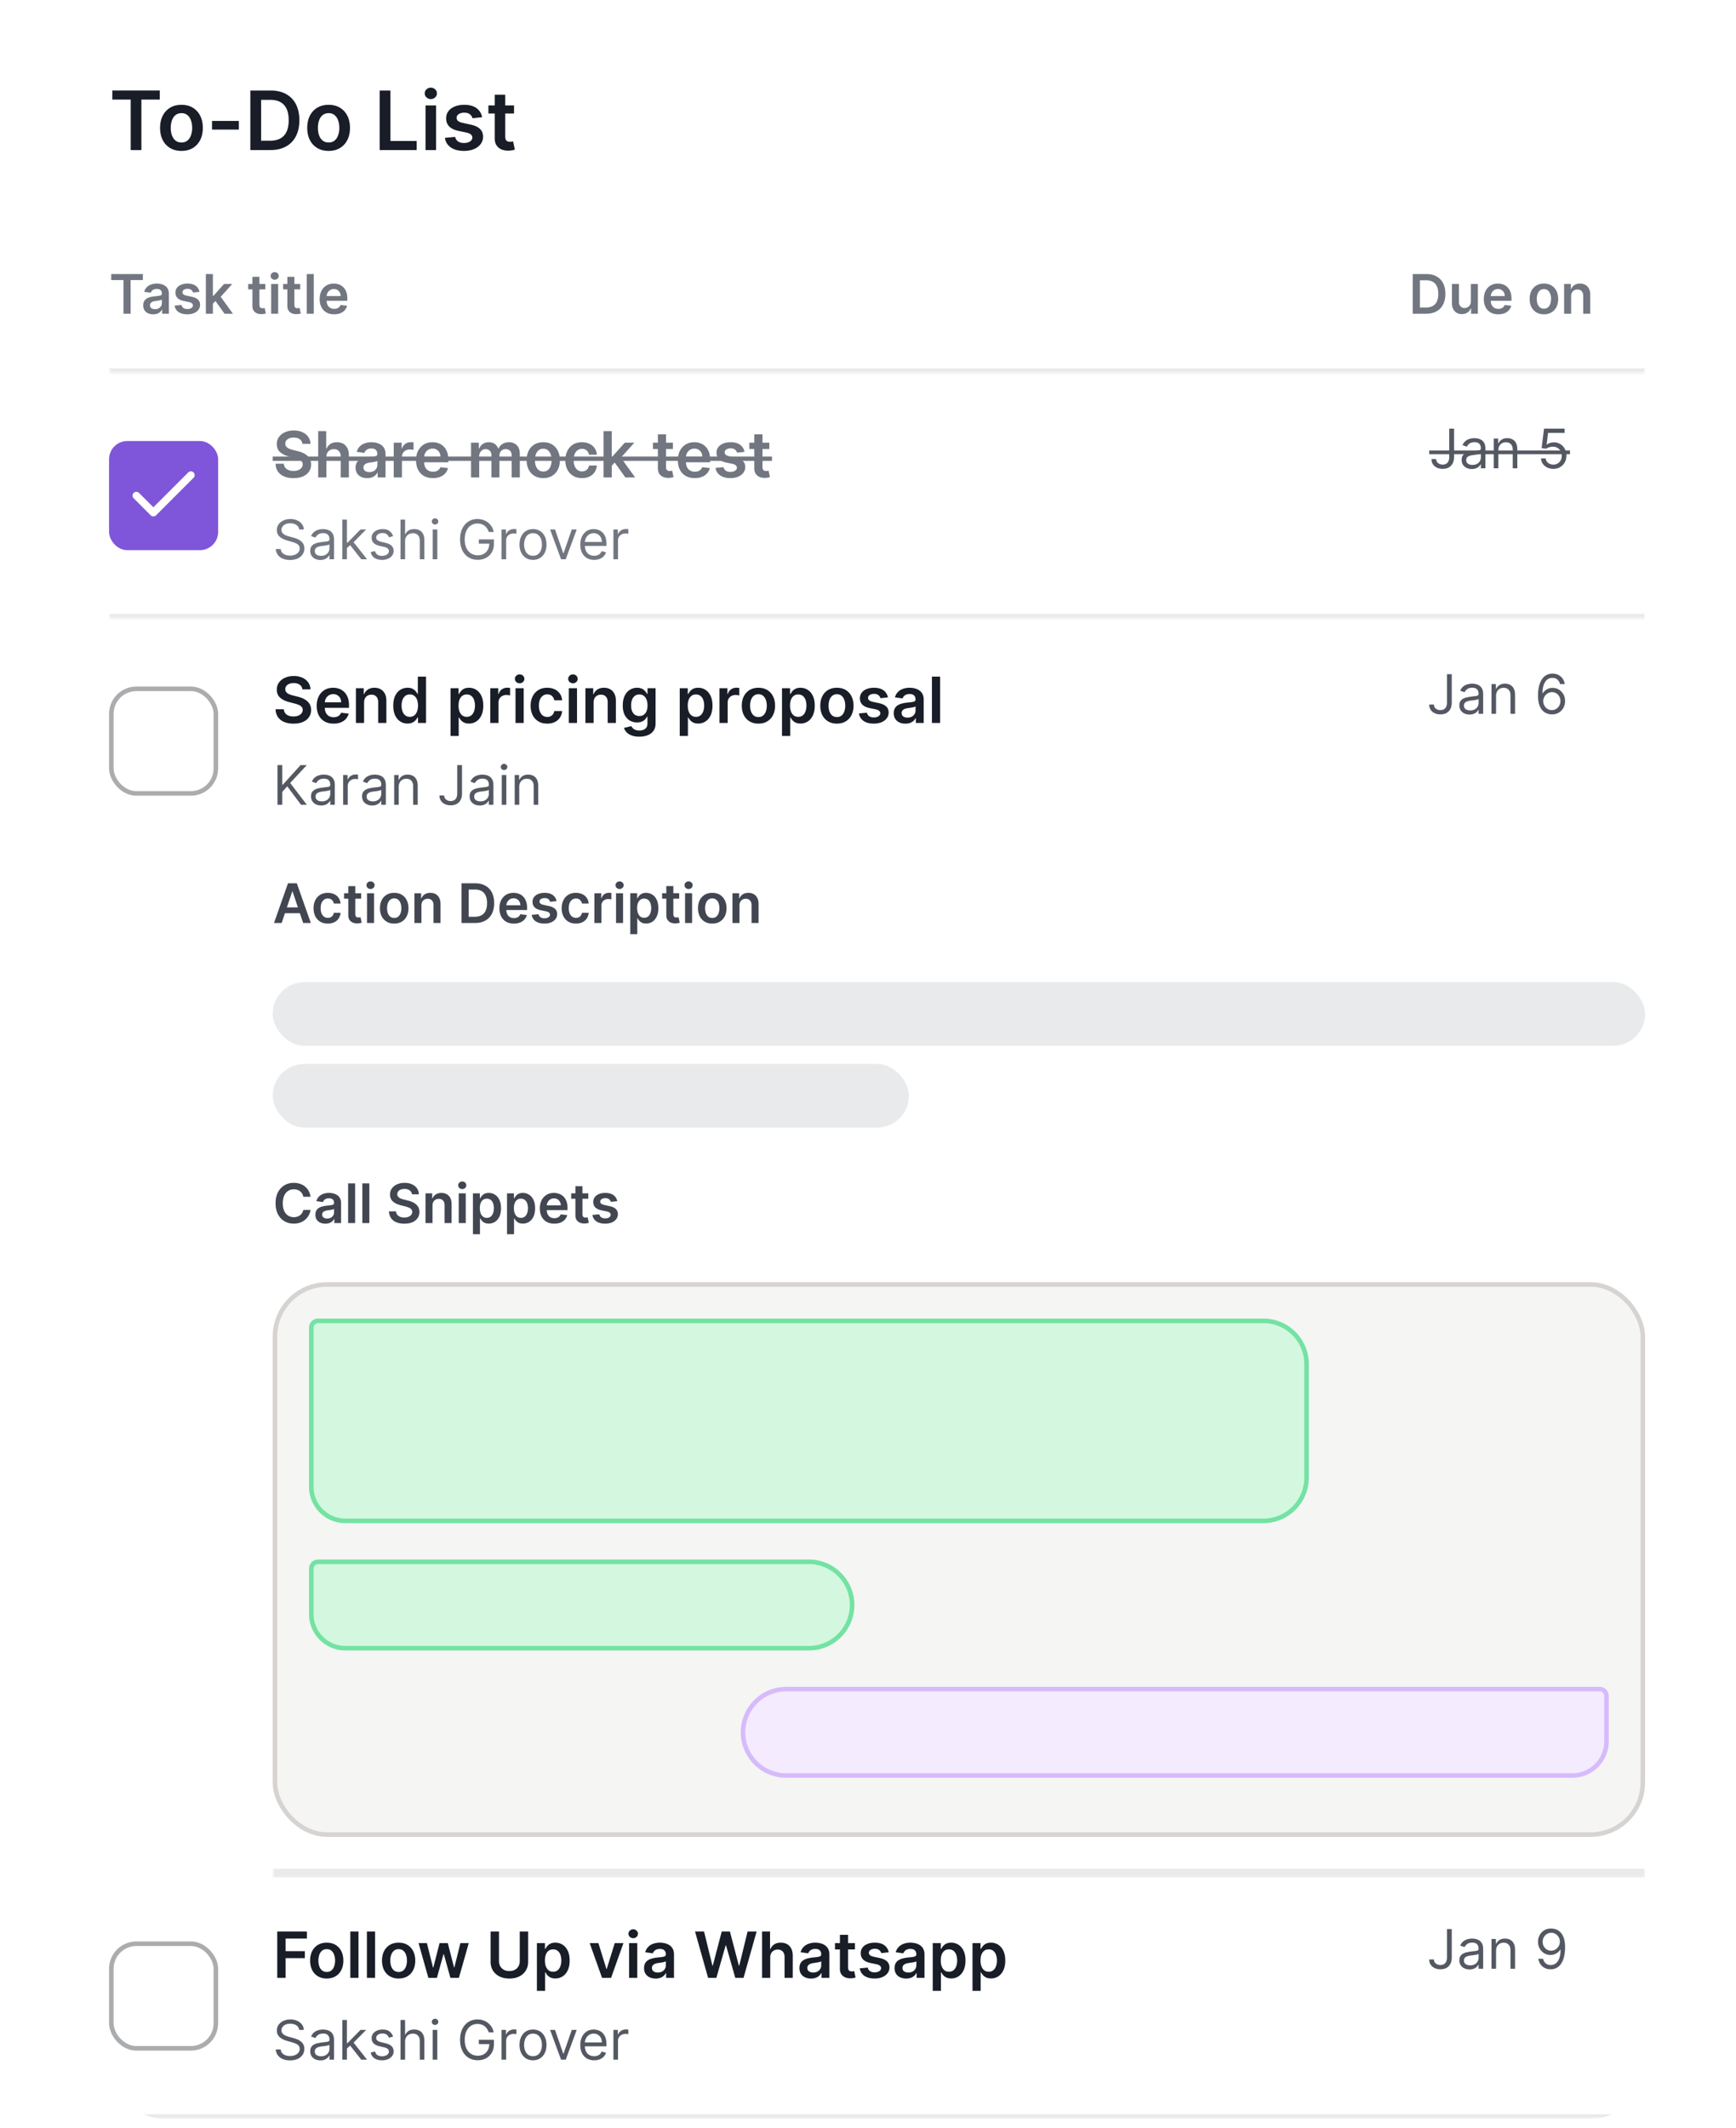 <svg xmlns="http://www.w3.org/2000/svg" width="382" height="468" fill="none"><path fill="#fff" d="M0 0h382v468H0z"/><path fill="#181D27" d="M24.716 21.897v-1.988H35.16v1.988h-4.046V33h-2.352V21.897h-4.046ZM39.93 33.192c-.96 0-1.79-.211-2.493-.633a4.297 4.297 0 0 1-1.637-1.77c-.383-.76-.575-1.646-.575-2.66 0-1.014.192-1.902.575-2.665a4.289 4.289 0 0 1 1.637-1.777c.703-.422 1.534-.633 2.493-.633.958 0 1.79.21 2.492.633a4.246 4.246 0 0 1 1.63 1.777c.388.763.582 1.651.582 2.665s-.194 1.9-.582 2.66a4.254 4.254 0 0 1-1.63 1.77c-.703.422-1.534.633-2.492.633Zm.012-1.854c.52 0 .955-.143 1.304-.428.35-.29.61-.678.78-1.164a4.77 4.77 0 0 0 .262-1.623c0-.601-.087-1.144-.262-1.63-.17-.49-.43-.88-.78-1.17-.35-.29-.784-.434-1.304-.434-.532 0-.975.144-1.33.434-.349.29-.61.68-.785 1.17a4.899 4.899 0 0 0-.256 1.63c0 .596.085 1.138.256 1.623.174.486.436.874.786 1.164.354.285.797.428 1.33.428Zm12.607-4.743V28.5h-5.893v-1.905h5.893ZM59.522 33h-4.436V19.91h4.526c1.3 0 2.416.261 3.35.785a5.256 5.256 0 0 1 2.16 2.244c.502.976.754 2.143.754 3.503 0 1.363-.254 2.535-.76 3.515a5.257 5.257 0 0 1-2.18 2.257c-.947.524-2.084.786-3.414.786Zm-2.064-2.052h1.95c.911 0 1.672-.166 2.281-.498a3.185 3.185 0 0 0 1.374-1.503c.307-.669.46-1.504.46-2.505 0-1.002-.153-1.833-.46-2.493-.306-.665-.76-1.161-1.361-1.49-.597-.332-1.338-.498-2.224-.498h-2.02v8.987Zm14.852 2.244c-.96 0-1.79-.211-2.493-.633a4.297 4.297 0 0 1-1.637-1.77c-.383-.76-.575-1.646-.575-2.66 0-1.014.192-1.902.575-2.665a4.289 4.289 0 0 1 1.637-1.777c.703-.422 1.534-.633 2.493-.633.958 0 1.79.21 2.492.633a4.247 4.247 0 0 1 1.63 1.777c.388.763.582 1.651.582 2.665s-.194 1.9-.582 2.66a4.255 4.255 0 0 1-1.63 1.77c-.703.422-1.534.633-2.493.633Zm.012-1.854c.52 0 .955-.143 1.304-.428.35-.29.61-.678.78-1.164a4.77 4.77 0 0 0 .262-1.623c0-.601-.087-1.144-.262-1.63-.17-.49-.43-.88-.78-1.17-.35-.29-.784-.434-1.304-.434-.532 0-.976.144-1.33.434-.349.29-.61.68-.785 1.17a4.899 4.899 0 0 0-.256 1.63c0 .596.085 1.138.256 1.623.174.486.436.874.786 1.164.353.285.797.428 1.33.428ZM83.545 33V19.91h2.371v11.102h5.766V33h-8.137Zm10.093 0v-9.818h2.314V33h-2.314Zm1.163-11.212a1.35 1.35 0 0 1-.945-.364 1.174 1.174 0 0 1-.397-.889c0-.349.132-.645.397-.888.264-.247.579-.37.946-.37.37 0 .686.123.945.37.265.243.397.54.397.889 0 .345-.132.64-.397.888-.26.243-.575.364-.945.364Zm11.29 3.989-2.109.23a1.703 1.703 0 0 0-.313-.6 1.559 1.559 0 0 0-.588-.455c-.247-.115-.55-.172-.908-.172-.481 0-.886.104-1.214.313-.324.209-.484.48-.48.812a.85.85 0 0 0 .313.697c.218.178.576.326 1.074.44l1.675.359c.929.2 1.619.517 2.071.952.456.435.686 1.003.69 1.707a2.667 2.667 0 0 1-.543 1.636c-.354.469-.846.835-1.477 1.1-.63.264-1.355.396-2.173.396-1.202 0-2.169-.252-2.902-.755-.733-.507-1.17-1.212-1.31-2.115l2.256-.218c.103.444.32.778.652 1.004.333.226.765.339 1.298.339.55 0 .991-.113 1.323-.339.337-.226.505-.505.505-.837a.873.873 0 0 0-.326-.697c-.213-.183-.546-.324-.997-.422l-1.675-.352c-.942-.196-1.638-.526-2.09-.99-.452-.47-.676-1.061-.671-1.777-.005-.605.16-1.13.492-1.573.337-.447.803-.792 1.4-1.035.601-.247 1.293-.371 2.077-.371 1.151 0 2.056.245 2.717.735.665.49 1.076 1.153 1.233 1.988Zm7.022-2.595v1.79h-5.644v-1.79h5.644Zm-4.251-2.352h2.314v9.217c0 .311.047.55.141.716a.76.76 0 0 0 .383.332c.158.06.333.09.525.09.144 0 .277-.011.396-.032.123-.022.217-.04.281-.058l.39 1.81c-.123.042-.3.089-.53.14a4.34 4.34 0 0 1-.831.09c-.58.016-1.102-.071-1.566-.263a2.43 2.43 0 0 1-1.106-.907c-.269-.41-.401-.921-.397-1.535v-9.6Z"/><g clip-path="url(#a)"><rect width="338" height="418" x="24" y="48" fill="#fff" rx="12"/><mask id="b" fill="#fff"><path d="M24 48h338v34H24V48Z"/></mask><path fill="#E9EAEB" d="M362 82v-1H24v2h338v-1Z" mask="url(#b)"/><path fill="#717680" d="M24.477 61.598v-1.325h6.963v1.325h-2.697V69h-1.568v-7.402h-2.698Zm9.23 7.534c-.414 0-.788-.074-1.12-.222a1.824 1.824 0 0 1-.784-.664c-.19-.293-.286-.654-.286-1.083 0-.369.068-.674.205-.916.136-.241.322-.434.558-.58.236-.144.501-.254.797-.328.298-.076.606-.132.924-.166.384-.04.695-.075.934-.106.238-.034.412-.085.52-.154.11-.07.166-.18.166-.328v-.025c0-.321-.095-.57-.286-.746-.19-.176-.464-.264-.822-.264-.378 0-.678.082-.9.247-.218.165-.366.36-.443.584l-1.44-.205a2.3 2.3 0 0 1 .563-.997c.261-.27.58-.472.958-.605a3.667 3.667 0 0 1 1.253-.205c.316 0 .63.037.942.111.313.074.598.196.857.367.258.167.466.396.622.686.159.29.238.652.238 1.086V69H35.68v-.9h-.05a1.886 1.886 0 0 1-.397.512c-.168.157-.38.283-.635.38a2.56 2.56 0 0 1-.89.14ZM34.108 68c.31 0 .578-.061.805-.184.228-.125.402-.29.525-.494.124-.204.187-.427.187-.669v-.771a.725.725 0 0 1-.247.11 3.498 3.498 0 0 1-.384.09c-.142.025-.282.048-.422.068l-.362.051c-.23.031-.436.083-.618.154-.181.07-.325.17-.43.298a.73.73 0 0 0-.158.486c0 .284.104.498.311.643.208.145.472.218.793.218Zm9.78-3.814-1.407.153a1.127 1.127 0 0 0-.208-.4 1.037 1.037 0 0 0-.392-.303 1.429 1.429 0 0 0-.605-.115c-.322 0-.591.07-.81.209-.216.139-.322.32-.32.54a.567.567 0 0 0 .21.465c.144.12.383.218.715.294l1.117.239c.619.134 1.079.345 1.38.635.304.29.458.669.46 1.138a1.78 1.78 0 0 1-.362 1.09c-.236.313-.564.558-.984.734-.42.176-.904.264-1.449.264-.801 0-1.446-.168-1.935-.503a2.022 2.022 0 0 1-.873-1.41l1.504-.145c.068.295.213.518.435.669.221.15.51.225.865.225.366 0 .66-.075.882-.225.224-.15.336-.337.336-.559a.581.581 0 0 0-.217-.464c-.142-.122-.363-.216-.665-.281L40.45 66.2c-.628-.13-1.093-.35-1.394-.66-.3-.313-.45-.708-.447-1.185a1.677 1.677 0 0 1 .328-1.048c.224-.299.536-.529.933-.69.4-.165.862-.248 1.385-.248.767 0 1.371.164 1.811.49.444.327.718.769.823 1.326Zm2.819 2.761-.005-1.862h.248l2.352-2.63h1.802l-2.893 3.222h-.32l-1.184 1.27ZM45.3 69v-8.727h1.543V69H45.3Zm4.108 0-2.13-2.979 1.04-1.086L51.254 69h-1.846Zm8.97-6.545v1.193h-3.763v-1.194h3.762Zm-2.834-1.569h1.542v6.145c0 .208.032.367.094.477.065.109.15.182.256.222a.98.98 0 0 0 .35.06 2.008 2.008 0 0 0 .451-.06l.26 1.206a2.919 2.919 0 0 1-.908.154 2.516 2.516 0 0 1-1.044-.175 1.624 1.624 0 0 1-.737-.605c-.18-.273-.267-.614-.264-1.023v-6.4ZM59.668 69v-6.545h1.542V69h-1.542Zm.775-7.474a.9.9 0 0 1-.63-.243.783.783 0 0 1-.265-.593c0-.233.088-.43.264-.592a.891.891 0 0 1 .631-.247c.247 0 .458.082.63.247.177.162.265.36.265.592 0 .23-.088.428-.264.593a.89.89 0 0 1-.63.243Zm5.622.928v1.194h-3.763v-1.194h3.763Zm-2.834-1.568h1.543v6.145c0 .208.031.367.094.477a.5.5 0 0 0 .255.222.98.98 0 0 0 .35.06 1.973 1.973 0 0 0 .451-.06l.26 1.206a2.896 2.896 0 0 1-.908.153 2.516 2.516 0 0 1-1.043-.174 1.624 1.624 0 0 1-.738-.605c-.179-.273-.267-.614-.264-1.023v-6.4Zm5.807-.613V69h-1.542v-8.727h1.542Zm4.484 8.855c-.656 0-1.223-.136-1.7-.41a2.771 2.771 0 0 1-1.095-1.167c-.256-.505-.384-1.1-.384-1.785 0-.674.128-1.265.384-1.773a2.9 2.9 0 0 1 1.082-1.193c.463-.287 1.007-.43 1.632-.43.404 0 .784.065 1.142.195.361.128.68.327.955.597.278.27.497.614.656 1.031.16.415.239.91.239 1.483v.473h-5.365v-1.04h3.886a1.66 1.66 0 0 0-.192-.788 1.395 1.395 0 0 0-.524-.55c-.221-.133-.48-.2-.775-.2-.316 0-.593.077-.831.23-.239.15-.425.35-.559.597-.13.244-.197.513-.2.805v.908c0 .38.07.707.209.98.14.27.334.477.584.622.25.142.543.213.878.213.224 0 .427-.031.61-.094.18-.065.339-.16.472-.285a1.19 1.19 0 0 0 .303-.465l1.44.162a2.24 2.24 0 0 1-.52.998c-.253.28-.577.5-.972.656-.394.153-.846.23-1.355.23ZM313.818 69h-2.957v-8.727h3.017c.866 0 1.611.174 2.233.524a3.502 3.502 0 0 1 1.44 1.496c.335.65.503 1.429.503 2.335 0 .909-.169 1.69-.507 2.344a3.507 3.507 0 0 1-1.453 1.504c-.631.35-1.389.524-2.276.524Zm-1.376-1.368h1.299c.608 0 1.116-.11 1.522-.332a2.13 2.13 0 0 0 .916-1.002c.205-.446.307-1.002.307-1.67 0-.668-.102-1.222-.307-1.662a2.093 2.093 0 0 0-.908-.993c-.397-.222-.892-.332-1.483-.332h-1.346v5.991Zm11.218-1.385v-3.792h1.542V69h-1.495v-1.163h-.069c-.147.366-.39.666-.728.899-.335.233-.749.35-1.24.35a2.24 2.24 0 0 1-1.138-.286 1.985 1.985 0 0 1-.767-.84c-.185-.37-.277-.815-.277-1.338v-4.167h1.543v3.928c0 .415.113.745.34.99.228.243.526.366.895.366.228 0 .448-.056.661-.167a1.34 1.34 0 0 0 .524-.494c.139-.222.209-.499.209-.83Zm6.026 2.88c-.656 0-1.223-.135-1.7-.408a2.775 2.775 0 0 1-1.095-1.168c-.256-.505-.384-1.1-.384-1.785 0-.674.128-1.265.384-1.773.259-.512.619-.91 1.082-1.193.463-.287 1.007-.43 1.632-.43.404 0 .785.065 1.143.195.36.128.678.327.954.597.278.27.497.614.656 1.031.159.415.239.91.239 1.483v.473h-5.365v-1.04h3.886a1.661 1.661 0 0 0-.192-.788 1.39 1.39 0 0 0-.524-.55c-.221-.133-.48-.2-.775-.2a1.5 1.5 0 0 0-.831.23c-.239.15-.425.35-.558.597a1.715 1.715 0 0 0-.201.805v.908c0 .38.07.707.209.98.139.27.334.477.584.622.25.142.543.213.878.213.224 0 .427-.031.609-.094.182-.065.34-.16.473-.285.134-.125.235-.28.303-.465l1.44.162a2.25 2.25 0 0 1-.52.998 2.54 2.54 0 0 1-.971.656c-.395.153-.847.23-1.356.23Zm10.048 0c-.64 0-1.194-.14-1.662-.421a2.86 2.86 0 0 1-1.091-1.18c-.256-.506-.384-1.097-.384-1.773 0-.676.128-1.269.384-1.777a2.853 2.853 0 0 1 1.091-1.185c.468-.281 1.022-.422 1.662-.422.639 0 1.193.14 1.662.422a2.83 2.83 0 0 1 1.086 1.185c.259.508.388 1.1.388 1.777 0 .676-.129 1.267-.388 1.773a2.837 2.837 0 0 1-1.086 1.18c-.469.281-1.023.422-1.662.422Zm.008-1.235c.347 0 .637-.095.87-.285.232-.194.406-.452.519-.776.117-.324.175-.685.175-1.082 0-.401-.058-.763-.175-1.087a1.72 1.72 0 0 0-.519-.78c-.233-.193-.523-.29-.87-.29-.355 0-.65.097-.886.29a1.745 1.745 0 0 0-.524.78 3.257 3.257 0 0 0-.171 1.087c0 .397.057.758.171 1.082.116.324.291.582.524.775.236.19.531.286.886.286Zm5.98-2.727V69h-1.543v-6.545h1.475v1.112h.076c.151-.367.391-.658.721-.874.332-.216.743-.324 1.231-.324.452 0 .845.097 1.181.29.338.193.599.473.784.84.187.366.279.81.277 1.333V69h-1.543v-3.929c0-.438-.114-.78-.341-1.027-.224-.247-.535-.37-.933-.37-.27 0-.51.059-.72.178a1.234 1.234 0 0 0-.49.507c-.117.222-.175.49-.175.806Z"/><mask id="c" fill="#fff"><path d="M24 82h338v54H24V82Z"/></mask><path fill="#E9EAEB" d="M362 136v-1H24v2h338v-1Z" mask="url(#c)"/><rect width="23" height="23" x="24.5" y="97.5" fill="#7F56D9" rx="3.5"/><rect width="23" height="23" x="24.5" y="97.5" stroke="#7F56D9" rx="3.5"/><path stroke="#fff" stroke-linecap="round" stroke-linejoin="round" stroke-width="1.667" d="m42 104.5-8.25 8.25L30 109"/><path fill="#717680" d="M66.538 97.617a1.357 1.357 0 0 0-.587-1.014c-.341-.242-.785-.363-1.332-.363-.385 0-.715.058-.99.174a1.464 1.464 0 0 0-.631.472c-.146.2-.22.426-.224.681 0 .213.048.397.144.552.1.156.234.289.403.398.17.106.356.196.562.269.205.072.413.134.621.183l.955.24c.384.089.754.21 1.108.362a3.9 3.9 0 0 1 .96.577c.285.232.51.512.676.84.166.328.249.713.249 1.153 0 .597-.153 1.122-.458 1.576-.305.451-.745.804-1.322 1.059-.573.252-1.268.378-2.083.378-.792 0-1.48-.123-2.063-.368-.58-.245-1.035-.603-1.363-1.074-.324-.47-.5-1.044-.527-1.72h1.815c.026.355.136.65.328.885s.443.411.75.527c.312.116.66.174 1.045.174.4 0 .752-.06 1.054-.179.305-.122.543-.292.716-.507.172-.219.26-.474.263-.766a.974.974 0 0 0-.233-.656 1.72 1.72 0 0 0-.642-.437 6.121 6.121 0 0 0-.954-.319l-1.159-.298c-.838-.215-1.501-.542-1.988-.98-.484-.44-.726-1.025-.726-1.754 0-.6.162-1.125.487-1.576.328-.45.774-.8 1.337-1.05.564-.251 1.202-.377 1.915-.377.722 0 1.355.126 1.899.378.546.248.976.595 1.287 1.039.312.44.473.948.483 1.521h-1.775Zm5.278 2.909V105h-1.8V94.818h1.76v3.843h.09c.179-.43.456-.77.83-1.019.378-.252.859-.378 1.442-.378.53 0 .993.111 1.387.333.394.222.7.547.915.975.219.427.328.95.328 1.566V105h-1.8v-4.584c0-.513-.132-.913-.398-1.198-.261-.288-.63-.433-1.103-.433-.318 0-.603.07-.855.21a1.462 1.462 0 0 0-.587.59c-.14.26-.209.573-.209.941Zm8.984 4.628c-.484 0-.92-.086-1.308-.258a2.14 2.14 0 0 1-.914-.776c-.222-.341-.334-.762-.334-1.263 0-.431.08-.787.24-1.069a1.84 1.84 0 0 1 .65-.676 3.31 3.31 0 0 1 .93-.383 7.52 7.52 0 0 1 1.079-.193c.447-.047.81-.088 1.089-.125.278-.04.48-.099.606-.179.13-.083.194-.21.194-.383v-.03c0-.374-.11-.664-.333-.87-.222-.205-.542-.308-.96-.308-.44 0-.79.096-1.049.289a1.43 1.43 0 0 0-.516.68l-1.68-.238a2.67 2.67 0 0 1 .655-1.163c.305-.315.678-.55 1.119-.706.44-.16.928-.239 1.462-.239.367 0 .734.043 1.098.13a3.09 3.09 0 0 1 1 .427c.301.196.543.462.725.8.186.339.279.761.279 1.268V105h-1.73v-1.049h-.06c-.11.212-.263.411-.462.597a2.232 2.232 0 0 1-.741.442 2.995 2.995 0 0 1-1.04.164Zm.467-1.322c.362 0 .675-.072.94-.214a1.58 1.58 0 0 0 .611-.577c.146-.238.22-.499.22-.78v-.9a.86.86 0 0 1-.29.129c-.132.04-.281.075-.447.104-.165.03-.33.057-.492.08l-.422.06a3.112 3.112 0 0 0-.721.179 1.2 1.2 0 0 0-.502.348c-.123.145-.184.334-.184.566 0 .332.12.582.362.751.243.169.55.254.925.254ZM86.641 105v-7.636h1.745v1.272h.08c.14-.44.378-.78.716-1.019a1.97 1.97 0 0 1 1.168-.363c.1 0 .21.005.333.015.126.007.23.018.314.035v1.656a1.894 1.894 0 0 0-.363-.07 3.34 3.34 0 0 0-.473-.035 1.82 1.82 0 0 0-.885.214 1.57 1.57 0 0 0-.611.582 1.64 1.64 0 0 0-.224.86V105h-1.8Zm8.617.149c-.765 0-1.426-.159-1.983-.477a3.238 3.238 0 0 1-1.278-1.362c-.298-.59-.447-1.285-.447-2.083 0-.786.149-1.475.447-2.069a3.384 3.384 0 0 1 1.263-1.392c.54-.334 1.175-.502 1.904-.502.47 0 .915.076 1.332.229.421.149.793.381 1.114.696.325.315.58.716.766 1.203.185.484.278 1.061.278 1.73v.552h-6.26v-1.213h4.535a1.935 1.935 0 0 0-.224-.92 1.627 1.627 0 0 0-.611-.641 1.72 1.72 0 0 0-.905-.234c-.368 0-.691.09-.97.269a1.85 1.85 0 0 0-.65.696 1.992 1.992 0 0 0-.234.939v1.059c0 .444.08.826.243 1.144.162.315.39.557.681.726.292.165.633.248 1.024.248.262 0 .5-.036.711-.109.212-.076.396-.187.552-.333.156-.146.274-.327.353-.542l1.68.189a2.616 2.616 0 0 1-.606 1.163 2.967 2.967 0 0 1-1.133.766c-.461.179-.988.268-1.582.268Zm8.391-.149v-7.636h1.72v1.297h.09a2.03 2.03 0 0 1 .79-1.024c.368-.249.808-.373 1.318-.373.517 0 .953.126 1.307.378.358.249.61.588.756 1.02h.08c.169-.425.454-.763.855-1.015.404-.255.883-.383 1.437-.383.702 0 1.276.222 1.72.666.444.444.666 1.092.666 1.944V105h-1.805v-4.847c0-.474-.126-.82-.378-1.04a1.347 1.347 0 0 0-.924-.332c-.434 0-.774.135-1.019.407-.242.269-.363.618-.363 1.049V105h-1.765v-4.922c0-.394-.12-.71-.358-.945-.236-.235-.544-.352-.925-.352a1.31 1.31 0 0 0-.706.198c-.212.13-.381.314-.507.552a1.727 1.727 0 0 0-.189.826V105h-1.8Zm15.896.149c-.746 0-1.392-.164-1.939-.492a3.343 3.343 0 0 1-1.273-1.377c-.298-.59-.447-1.28-.447-2.068 0-.789.149-1.48.447-2.074a3.337 3.337 0 0 1 1.273-1.382c.547-.328 1.193-.492 1.939-.492.745 0 1.392.164 1.939.492.547.329.969.79 1.267 1.382.302.594.453 1.285.453 2.074 0 .788-.151 1.478-.453 2.068a3.304 3.304 0 0 1-1.267 1.377c-.547.328-1.194.492-1.939.492Zm.01-1.442c.404 0 .742-.111 1.014-.333.272-.225.474-.527.606-.905a3.7 3.7 0 0 0 .204-1.262c0-.468-.068-.89-.204-1.268a2 2 0 0 0-.606-.91c-.272-.225-.61-.338-1.014-.338-.415 0-.759.113-1.034.338a2.041 2.041 0 0 0-.612.91c-.132.378-.199.8-.199 1.268 0 .464.067.885.199 1.262.136.378.34.68.612.905.275.222.619.333 1.034.333Zm8.507 1.442c-.762 0-1.417-.167-1.963-.502a3.352 3.352 0 0 1-1.258-1.387c-.292-.593-.438-1.276-.438-2.048 0-.776.149-1.46.448-2.054a3.34 3.34 0 0 1 1.262-1.392c.547-.334 1.194-.502 1.939-.502.62 0 1.169.115 1.646.343.481.226.863.546 1.148.96.285.41.448.891.488 1.442h-1.721a1.64 1.64 0 0 0-.497-.92c-.258-.249-.605-.373-1.039-.373-.368 0-.691.1-.969.298-.279.196-.496.478-.652.845-.152.368-.228.809-.228 1.323 0 .52.076.968.228 1.342.153.371.367.658.642.86.278.199.605.299.979.299.265 0 .502-.05.711-.15.212-.102.39-.25.532-.442.143-.192.24-.426.293-.701h1.721a3.003 3.003 0 0 1-.478 1.437 2.822 2.822 0 0 1-1.123.974c-.474.232-1.031.348-1.671.348Zm6.39-2.545-.005-2.173h.288l2.745-3.067h2.103l-3.376 3.758h-.373l-1.382 1.482ZM132.811 105V94.818h1.8V105h-1.8Zm4.793 0-2.486-3.475 1.213-1.268 3.426 4.743h-2.153Zm10.464-7.636v1.392h-4.39v-1.392h4.39Zm-3.306-1.83h1.8v7.169c0 .242.036.428.109.557a.588.588 0 0 0 .298.258c.123.047.259.07.408.07a2.231 2.231 0 0 0 .527-.07l.303 1.407c-.096.034-.233.07-.412.11-.176.04-.392.063-.647.069a2.926 2.926 0 0 1-1.218-.203 1.9 1.9 0 0 1-.86-.706c-.209-.319-.311-.716-.308-1.194v-7.467Zm8.11 9.615c-.766 0-1.427-.159-1.984-.477a3.247 3.247 0 0 1-1.278-1.362c-.298-.59-.447-1.285-.447-2.083 0-.786.149-1.475.447-2.069a3.389 3.389 0 0 1 1.263-1.392c.54-.334 1.175-.502 1.904-.502.471 0 .915.076 1.333.229a3 3 0 0 1 1.113.696c.325.315.58.716.766 1.203.186.484.278 1.061.278 1.73v.552h-6.259v-1.213h4.534a1.941 1.941 0 0 0-.223-.92 1.627 1.627 0 0 0-.612-.641 1.717 1.717 0 0 0-.905-.234c-.368 0-.691.09-.969.269a1.848 1.848 0 0 0-.652.696c-.152.285-.23.598-.233.939v1.059c0 .444.081.826.243 1.144.163.315.39.557.682.726.291.165.633.248 1.024.248.261 0 .498-.036.711-.109.212-.076.396-.187.551-.333.156-.146.274-.327.353-.542l1.681.189a2.61 2.61 0 0 1-.607 1.163 2.97 2.97 0 0 1-1.133.766c-.461.179-.988.268-1.581.268Zm10.953-5.767-1.64.18a1.329 1.329 0 0 0-.244-.468 1.204 1.204 0 0 0-.457-.353 1.667 1.667 0 0 0-.706-.135c-.375 0-.69.082-.945.244-.252.163-.376.373-.373.632a.66.66 0 0 0 .244.541c.169.14.447.254.835.343l1.303.279c.722.156 1.259.403 1.611.741.354.338.533.78.537 1.327a2.084 2.084 0 0 1-.423 1.273c-.275.364-.658.649-1.148.855-.491.205-1.054.308-1.691.308-.934 0-1.687-.195-2.257-.587-.57-.394-.91-.942-1.019-1.645l1.755-.169c.079.345.248.605.507.78.258.176.595.264 1.009.264.428 0 .771-.088 1.029-.264.262-.175.393-.392.393-.651a.678.678 0 0 0-.253-.542c-.166-.142-.425-.252-.776-.328l-1.303-.273c-.732-.153-1.274-.41-1.625-.771-.352-.365-.526-.825-.522-1.382-.004-.47.124-.878.382-1.223.262-.348.625-.617 1.089-.805.468-.193 1.006-.289 1.616-.289.895 0 1.599.19 2.113.572.517.381.837.897.959 1.546Zm5.462-2.018v1.392h-4.39v-1.392h4.39Zm-3.306-1.83h1.799v7.169c0 .242.037.428.11.557a.584.584 0 0 0 .298.258c.123.047.259.07.408.07a2.231 2.231 0 0 0 .527-.07l.303 1.407c-.096.034-.234.07-.413.11-.175.04-.391.063-.646.069a2.924 2.924 0 0 1-1.218-.203 1.9 1.9 0 0 1-.86-.706c-.209-.319-.312-.716-.308-1.194v-7.467Z"/><path fill="#717680" d="M60 100.416h109.868v.955H60v-.955Zm5.83 16.039a1.339 1.339 0 0 0-.623-1.006c-.363-.239-.81-.358-1.338-.358-.386 0-.724.062-1.014.187a1.619 1.619 0 0 0-.673.516 1.23 1.23 0 0 0-.239.746c0 .233.056.433.166.601.114.164.259.302.435.413.176.108.36.197.554.268.193.069.37.124.533.167l.886.238c.227.06.48.142.759.247.28.106.55.249.805.431.258.179.472.409.64.69.167.281.25.627.25 1.036 0 .471-.123.897-.37 1.278-.245.381-.602.683-1.074.908-.469.224-1.038.336-1.709.336-.625 0-1.166-.1-1.623-.302a2.589 2.589 0 0 1-1.074-.844 2.409 2.409 0 0 1-.44-1.257h1.092c.028.33.139.602.332.818a1.8 1.8 0 0 0 .742.477c.3.103.625.154.971.154.404 0 .766-.065 1.087-.196.32-.134.575-.318.763-.554.187-.239.28-.517.28-.835 0-.29-.08-.526-.242-.708a1.785 1.785 0 0 0-.64-.443 6.628 6.628 0 0 0-.856-.298l-1.074-.307c-.681-.196-1.221-.476-1.619-.84-.398-.363-.597-.839-.597-1.427 0-.489.133-.915.397-1.279.267-.366.625-.65 1.074-.852a3.635 3.635 0 0 1 1.512-.307c.563 0 1.063.101 1.5.303a2.6 2.6 0 0 1 1.04.818c.259.347.395.74.41 1.181H65.83Zm4.669 6.698c-.415 0-.791-.078-1.13-.234a1.939 1.939 0 0 1-.805-.686c-.199-.301-.298-.665-.298-1.091 0-.375.074-.679.222-.912.147-.236.345-.42.592-.554a3.12 3.12 0 0 1 .818-.298 10.1 10.1 0 0 1 .908-.162c.398-.051.72-.09.967-.115.25-.029.432-.075.546-.141.116-.065.174-.179.174-.341v-.034c0-.42-.115-.747-.345-.98-.227-.233-.572-.349-1.035-.349-.48 0-.857.105-1.13.315-.272.21-.464.435-.575.673l-.954-.341c.17-.397.397-.707.681-.929.287-.224.6-.38.938-.468a3.89 3.89 0 0 1 1.006-.137 4 4 0 0 1 .724.077c.276.048.541.149.797.303.258.153.473.385.643.694.17.31.256.725.256 1.245V123h-1.006v-.886h-.05a1.773 1.773 0 0 1-.342.456c-.159.162-.37.299-.635.413-.264.114-.586.17-.967.17Zm.153-.903c.398 0 .733-.078 1.006-.234a1.601 1.601 0 0 0 .835-1.385v-.921c-.042.051-.136.098-.281.141a4.63 4.63 0 0 1-.494.106 21.062 21.062 0 0 1-.963.128c-.262.034-.506.09-.733.166a1.261 1.261 0 0 0-.546.337c-.136.148-.204.349-.204.605 0 .35.129.614.387.793.262.176.593.264.993.264Zm5.62-1.636-.017-1.245h.205l2.863-2.914h1.245l-3.052 3.085h-.085l-1.159 1.074ZM75.334 123v-8.727h1.006V123h-1.005Zm4.16 0-2.557-3.239.716-.699L80.772 123h-1.278Zm7.004-5.08-.903.256a1.686 1.686 0 0 0-.252-.439 1.222 1.222 0 0 0-.443-.358c-.187-.093-.427-.14-.72-.14-.4 0-.734.092-1.001.277-.265.181-.397.413-.397.694 0 .25.091.448.273.593.182.144.466.265.852.362l.972.238c.585.142 1.021.36 1.308.652.287.29.43.664.43 1.121 0 .375-.107.71-.323 1.006a2.156 2.156 0 0 1-.895.699c-.384.17-.83.255-1.338.255-.668 0-1.22-.145-1.658-.434-.437-.29-.714-.713-.83-1.27l.954-.239c.09.352.262.617.515.793.256.176.59.264 1.002.264.468 0 .84-.099 1.116-.298.279-.202.418-.443.418-.725a.763.763 0 0 0-.239-.571c-.159-.156-.403-.272-.733-.349l-1.09-.256c-.6-.142-1.04-.362-1.322-.66-.278-.302-.417-.678-.417-1.13 0-.369.103-.696.31-.98a2.12 2.12 0 0 1 .857-.669 3.007 3.007 0 0 1 1.236-.243c.648 0 1.156.142 1.526.426.372.285.636.66.792 1.125Zm2.64 1.142V123H88.13v-8.727h1.006v3.204h.085a1.85 1.85 0 0 1 .69-.805c.31-.202.722-.303 1.236-.303.447 0 .837.09 1.172.269.336.176.596.447.78.814.188.363.281.826.281 1.389V123h-1.005v-4.091c0-.52-.135-.922-.405-1.206-.267-.287-.638-.43-1.112-.43-.33 0-.625.069-.887.209a1.524 1.524 0 0 0-.613.609c-.148.267-.222.591-.222.971ZM95.22 123v-6.545h1.006V123H95.22Zm.512-7.636a.714.714 0 0 1-.508-.201.642.642 0 0 1-.208-.481c0-.188.07-.348.209-.482a.717.717 0 0 1 .507-.2.7.7 0 0 1 .502.2.638.638 0 0 1 .213.482.636.636 0 0 1-.213.481.699.699 0 0 1-.502.201ZM107.546 117a3.06 3.06 0 0 0-.371-.771 2.376 2.376 0 0 0-.541-.588 2.262 2.262 0 0 0-.707-.371 2.824 2.824 0 0 0-.869-.128c-.518 0-.988.134-1.411.401-.423.267-.76.66-1.01 1.18-.25.52-.375 1.158-.375 1.913 0 .756.126 1.394.379 1.914s.596.913 1.027 1.18c.432.267.918.401 1.458.401.5 0 .94-.107 1.321-.32a2.27 2.27 0 0 0 .895-.912c.216-.395.323-.859.323-1.393l.324.068h-2.625v-.938h3.324v.938c0 .719-.153 1.344-.46 1.875a3.183 3.183 0 0 1-1.261 1.236c-.534.289-1.148.434-1.841.434-.773 0-1.452-.181-2.037-.545-.583-.364-1.037-.881-1.364-1.551-.324-.671-.486-1.466-.486-2.387 0-.69.093-1.311.277-1.862a4.141 4.141 0 0 1 .793-1.415 3.475 3.475 0 0 1 1.21-.895 3.749 3.749 0 0 1 1.539-.311c.46 0 .889.07 1.286.209a3.455 3.455 0 0 1 1.858 1.483c.211.347.356.732.435 1.155h-1.091Zm2.816 6v-6.545h.971v.988h.069c.119-.324.335-.586.647-.788a1.906 1.906 0 0 1 1.057-.303 10.862 10.862 0 0 1 .529.017v1.023a3.49 3.49 0 0 0-.235-.038 2.292 2.292 0 0 0-.379-.03c-.318 0-.602.067-.852.2a1.468 1.468 0 0 0-.801 1.334V123h-1.006Zm6.925.136c-.591 0-1.11-.14-1.556-.422a2.863 2.863 0 0 1-1.04-1.18c-.247-.506-.37-1.097-.37-1.773 0-.681.123-1.277.37-1.785.25-.509.597-.904 1.04-1.185.446-.281.965-.422 1.556-.422.59 0 1.108.141 1.551.422.446.281.792.676 1.039 1.185.25.508.375 1.104.375 1.785 0 .676-.125 1.267-.375 1.773a2.82 2.82 0 0 1-1.039 1.18c-.443.282-.961.422-1.551.422Zm0-.903c.448 0 .818-.115 1.108-.345.289-.23.504-.533.643-.908a3.48 3.48 0 0 0 .209-1.219c0-.437-.07-.845-.209-1.223a2.07 2.07 0 0 0-.643-.916c-.29-.233-.66-.349-1.108-.349-.449 0-.819.116-1.108.349-.29.233-.505.539-.644.916a3.518 3.518 0 0 0-.209 1.223c0 .438.07.844.209 1.219.139.375.354.678.644.908.289.23.659.345 1.108.345Zm9.619-5.778L124.485 123h-1.023l-2.42-6.545h1.091l1.807 5.215h.068l1.807-5.215h1.091Zm3.837 6.681c-.631 0-1.175-.139-1.632-.417a2.803 2.803 0 0 1-1.053-1.176c-.244-.506-.366-1.094-.366-1.765 0-.67.122-1.261.366-1.772a2.888 2.888 0 0 1 1.031-1.202c.444-.29.961-.435 1.552-.435.341 0 .677.057 1.01.171.332.113.635.298.907.554.273.253.49.588.652 1.005.162.418.243.932.243 1.543v.426h-5.045v-.869h4.022c0-.369-.073-.699-.221-.989a1.67 1.67 0 0 0-.622-.686 1.749 1.749 0 0 0-.946-.251c-.401 0-.748.099-1.04.298a1.96 1.96 0 0 0-.669.767 2.255 2.255 0 0 0-.235 1.014v.58c0 .494.086.913.256 1.257.173.341.413.601.72.78.307.176.664.264 1.07.264.264 0 .503-.037.716-.111.216-.077.402-.19.558-.341.156-.153.277-.344.362-.571l.972.273a2.149 2.149 0 0 1-.516.869c-.241.247-.54.441-.895.58a3.325 3.325 0 0 1-1.197.204Zm4.24-.136v-6.545h.972v.988h.068c.119-.324.335-.586.647-.788a1.906 1.906 0 0 1 1.057-.303 10.862 10.862 0 0 1 .529.017v1.023a3.377 3.377 0 0 0-.235-.038 2.284 2.284 0 0 0-.379-.03c-.318 0-.602.067-.852.2a1.468 1.468 0 0 0-.801 1.334V123h-1.006Z"/><path fill="#535862" d="M318.898 94.273h1.057v6.238c0 .557-.103 1.03-.307 1.419-.205.39-.493.685-.865.887-.372.201-.811.302-1.317.302-.477 0-.902-.086-1.274-.26a2.1 2.1 0 0 1-.878-.75c-.213-.323-.32-.708-.32-1.154h1.04c0 .247.061.463.183.647.125.182.296.324.512.426.216.103.461.154.737.154.304 0 .562-.064.775-.192a1.21 1.21 0 0 0 .486-.562c.114-.25.171-.556.171-.917v-6.238Zm4.964 8.88c-.415 0-.791-.078-1.129-.234a1.933 1.933 0 0 1-.805-.686c-.199-.301-.299-.665-.299-1.091 0-.375.074-.679.222-.912.148-.236.345-.42.592-.554a3.12 3.12 0 0 1 .818-.298c.302-.068.604-.122.908-.162.398-.051.72-.09.967-.115.25-.029.432-.075.546-.14.116-.066.175-.18.175-.342v-.034c0-.42-.116-.747-.346-.98-.227-.233-.572-.35-1.035-.35-.48 0-.857.106-1.129.316-.273.21-.465.435-.576.673l-.954-.34c.17-.398.397-.708.682-.93.287-.224.599-.38.937-.468a3.89 3.89 0 0 1 1.006-.137 4 4 0 0 1 .724.077c.276.048.541.15.797.303.259.153.473.385.644.694.17.31.255.725.255 1.245V103h-1.005v-.886h-.052a1.748 1.748 0 0 1-.341.456c-.159.162-.37.299-.634.413-.265.114-.587.17-.968.17Zm.154-.903c.397 0 .733-.078 1.005-.234a1.597 1.597 0 0 0 .836-1.385v-.92c-.043.05-.137.097-.282.14a4.65 4.65 0 0 1-.494.106 24.358 24.358 0 0 1-.963.128c-.261.034-.506.09-.733.166a1.27 1.27 0 0 0-.546.337c-.136.148-.204.349-.204.605 0 .35.129.614.388.793.261.176.592.264.993.264Zm5.687-3.188V103h-1.005v-6.546h.971v1.023h.086c.153-.332.386-.6.698-.8.313-.205.716-.308 1.211-.308.443 0 .831.091 1.163.273.332.179.591.452.776.818.184.364.277.824.277 1.38V103h-1.006v-4.09c0-.515-.134-.916-.401-1.203-.267-.29-.633-.434-1.099-.434-.321 0-.608.07-.861.209-.25.139-.447.342-.592.609-.145.267-.218.59-.218.972Zm12.1 4.057c-.5 0-.951-.099-1.351-.298a2.508 2.508 0 0 1-.963-.818 2.23 2.23 0 0 1-.397-1.185h1.023c.04.395.219.722.537.98a1.79 1.79 0 0 0 1.151.384c.358 0 .676-.084.954-.252a1.77 1.77 0 0 0 .661-.69c.162-.295.243-.629.243-1.001 0-.381-.084-.72-.252-1.019a1.845 1.845 0 0 0-.682-.712 1.923 1.923 0 0 0-.993-.264 2.726 2.726 0 0 0-.822.124 2.294 2.294 0 0 0-.695.32l-.988-.12.528-4.295h4.534v.937h-3.648l-.306 2.574h.051a2.27 2.27 0 0 1 .673-.354c.27-.093.551-.14.844-.14a2.681 2.681 0 0 1 2.416 1.423c.241.44.362.943.362 1.509 0 .556-.125 1.054-.375 1.491a2.741 2.741 0 0 1-1.022 1.031c-.435.25-.929.375-1.483.375Z"/><path fill="#535862" d="M314.5 99.071h30.967v.818H314.5v-.818Z"/><rect width="23" height="23" x="24.5" y="151.5" stroke="#D5D7DA" rx="5.5"/><rect width="23" height="23" x="24.5" y="151.5" stroke="#000" stroke-opacity=".2" rx="5.5"/><path fill="#181D27" d="M66.538 151.617a1.357 1.357 0 0 0-.587-1.014c-.341-.242-.785-.363-1.332-.363-.385 0-.715.058-.99.174a1.463 1.463 0 0 0-.631.472 1.15 1.15 0 0 0-.224.681c0 .213.048.397.144.552.1.156.234.289.403.398.17.106.356.196.562.269.205.072.413.134.621.183l.955.239c.384.09.754.211 1.108.363.358.152.678.345.96.577.285.232.51.512.676.84.166.328.249.713.249 1.153 0 .597-.153 1.122-.458 1.576-.305.451-.745.804-1.322 1.059-.573.252-1.268.378-2.083.378-.792 0-1.48-.123-2.063-.368-.58-.245-1.035-.603-1.363-1.074-.324-.47-.5-1.044-.527-1.72h1.815c.026.355.136.65.328.885s.443.411.75.527c.312.116.66.174 1.045.174.4 0 .752-.06 1.054-.179.305-.122.543-.292.716-.507.172-.219.26-.474.263-.766a.974.974 0 0 0-.233-.656 1.72 1.72 0 0 0-.642-.437 6.121 6.121 0 0 0-.954-.319l-1.159-.298c-.838-.215-1.501-.542-1.988-.979-.484-.441-.726-1.026-.726-1.755 0-.6.162-1.125.487-1.576.328-.451.774-.801 1.337-1.049.564-.252 1.202-.378 1.915-.378.722 0 1.355.126 1.899.378.546.248.976.595 1.287 1.039.312.441.473.948.483 1.521h-1.775Zm6.86 7.532c-.766 0-1.428-.159-1.984-.477a3.238 3.238 0 0 1-1.278-1.362c-.298-.59-.448-1.285-.448-2.083 0-.786.15-1.475.448-2.069a3.39 3.39 0 0 1 1.263-1.392c.54-.334 1.175-.502 1.904-.502.47 0 .915.076 1.332.229.421.149.792.381 1.114.696.325.315.58.716.765 1.203.186.484.279 1.061.279 1.73v.552h-6.26v-1.213h4.535a1.937 1.937 0 0 0-.224-.92 1.625 1.625 0 0 0-.612-.641 1.717 1.717 0 0 0-.904-.234c-.368 0-.692.09-.97.269a1.84 1.84 0 0 0-.651.696 2 2 0 0 0-.234.939v1.059c0 .444.081.826.244 1.144.162.315.39.557.68.726.293.165.634.248 1.025.248.262 0 .499-.036.711-.109a1.57 1.57 0 0 0 .552-.333c.156-.146.273-.327.353-.542l1.68.189a2.616 2.616 0 0 1-.606 1.163 2.967 2.967 0 0 1-1.134.766c-.46.179-.987.268-1.58.268Zm6.717-4.623V159h-1.8v-7.636h1.72v1.297h.09a2.19 2.19 0 0 1 .84-1.019c.388-.252.867-.378 1.437-.378.527 0 .986.113 1.377.338.395.226.7.552.915.98.219.427.326.946.323 1.556V159h-1.8v-4.584c0-.51-.132-.91-.397-1.198-.262-.288-.625-.432-1.09-.432-.314 0-.594.069-.84.208a1.447 1.447 0 0 0-.571.592c-.136.258-.204.572-.204.94Zm9.565 4.608c-.6 0-1.136-.154-1.61-.462-.474-.308-.849-.756-1.124-1.342-.275-.587-.413-1.3-.413-2.138 0-.849.14-1.565.418-2.148.282-.587.661-1.029 1.139-1.327a2.923 2.923 0 0 1 1.595-.453c.448 0 .816.076 1.104.229.288.149.517.33.686.542.17.209.3.406.393.591h.075v-3.808h1.804V159h-1.77v-1.203h-.11a3.065 3.065 0 0 1-.402.591 2.196 2.196 0 0 1-.696.527c-.288.146-.651.219-1.089.219Zm.502-1.476c.382 0 .706-.103.975-.309.268-.208.472-.498.612-.87.139-.371.208-.803.208-1.297 0-.494-.07-.923-.209-1.288a1.83 1.83 0 0 0-.606-.85c-.265-.202-.592-.303-.98-.303-.4 0-.735.104-1.004.313a1.9 1.9 0 0 0-.606.865 3.632 3.632 0 0 0-.204 1.263c0 .477.068.903.204 1.278.139.371.343.664.611.879.272.213.605.319 1 .319Zm8.956 4.206v-10.5h1.769v1.262h.105c.093-.185.224-.382.393-.591.169-.212.397-.393.686-.542.288-.153.656-.229 1.103-.229.59 0 1.122.151 1.596.453.478.298.855.74 1.134 1.327.282.583.422 1.299.422 2.148 0 .838-.137 1.551-.412 2.138-.275.586-.65 1.034-1.124 1.342a2.892 2.892 0 0 1-1.611.462c-.437 0-.8-.073-1.088-.219a2.18 2.18 0 0 1-.696-.527 3.362 3.362 0 0 1-.403-.591h-.075v4.067h-1.8Zm1.765-6.682c0 .494.069.926.208 1.297.143.372.347.662.612.87.268.206.593.309.974.309.398 0 .731-.106 1-.319a1.96 1.96 0 0 0 .606-.879 3.66 3.66 0 0 0 .209-1.278 3.63 3.63 0 0 0-.204-1.263 1.9 1.9 0 0 0-.606-.865c-.269-.209-.604-.313-1.005-.313-.384 0-.711.101-.979.303-.269.202-.472.486-.612.85-.136.365-.203.794-.203 1.288Zm6.985 3.818v-7.636h1.745v1.272h.079c.139-.44.378-.78.716-1.019a1.97 1.97 0 0 1 1.168-.363c.1 0 .211.005.334.015.125.007.23.018.313.035v1.656a1.866 1.866 0 0 0-.363-.07 3.38 3.38 0 0 0-.473-.035 1.81 1.81 0 0 0-.884.214 1.558 1.558 0 0 0-.612.582 1.638 1.638 0 0 0-.224.86V159h-1.799Zm5.55 0v-7.636h1.8V159h-1.8Zm.905-8.72c-.285 0-.53-.095-.736-.284a.914.914 0 0 1-.308-.691c0-.271.103-.502.308-.691.206-.192.451-.288.736-.288.289 0 .534.096.736.288.206.189.308.42.308.691a.91.91 0 0 1-.308.691 1.038 1.038 0 0 1-.736.284Zm6.077 8.869c-.763 0-1.417-.167-1.964-.502a3.352 3.352 0 0 1-1.258-1.387c-.292-.593-.437-1.276-.437-2.048 0-.776.149-1.46.447-2.054a3.342 3.342 0 0 1 1.263-1.392c.547-.334 1.193-.502 1.939-.502.62 0 1.168.115 1.645.343a2.81 2.81 0 0 1 1.149.96c.285.411.447.891.487 1.442h-1.72a1.645 1.645 0 0 0-.497-.92c-.259-.249-.605-.373-1.039-.373-.368 0-.691.099-.97.298-.278.196-.495.477-.651.845-.153.368-.229.809-.229 1.323 0 .52.076.968.229 1.342.152.371.366.658.641.86.279.199.605.299.98.299.265 0 .502-.05.711-.15.212-.102.389-.25.532-.442.142-.192.24-.426.293-.701h1.72a3.002 3.002 0 0 1-.477 1.437c-.275.414-.65.739-1.124.974-.474.232-1.031.348-1.67.348Zm4.749-.149v-7.636h1.8V159h-1.8Zm.905-8.72a1.05 1.05 0 0 1-.736-.284.91.91 0 0 1-.308-.691c0-.271.102-.502.308-.691a1.04 1.04 0 0 1 .736-.288c.288 0 .533.096.735.288.206.189.309.42.309.691a.911.911 0 0 1-.309.691 1.037 1.037 0 0 1-.735.284Zm4.545 4.246V159h-1.8v-7.636h1.72v1.297h.09a2.19 2.19 0 0 1 .84-1.019c.388-.252.867-.378 1.437-.378.527 0 .986.113 1.377.338.394.226.699.552.915.98.219.427.326.946.323 1.556V159h-1.8v-4.584c0-.51-.132-.91-.397-1.198-.262-.288-.625-.432-1.089-.432-.315 0-.595.069-.84.208a1.445 1.445 0 0 0-.572.592c-.136.258-.204.572-.204.94Zm10.053 7.497c-.647 0-1.202-.088-1.666-.264-.464-.172-.837-.404-1.119-.696a2.41 2.41 0 0 1-.586-.969l1.621-.393c.072.149.178.297.318.442.139.15.326.272.561.368.239.1.539.15.9.15.511 0 .933-.125 1.268-.373.335-.246.502-.65.502-1.213v-1.447h-.089a2.588 2.588 0 0 1-.408.572 2.1 2.1 0 0 1-.701.492c-.288.132-.651.199-1.089.199a3.143 3.143 0 0 1-1.596-.413c-.474-.278-.851-.693-1.133-1.243-.279-.553-.418-1.246-.418-2.078 0-.839.139-1.546.418-2.123.282-.58.661-1.019 1.138-1.317a2.927 2.927 0 0 1 1.596-.453c.448 0 .816.076 1.104.229.292.149.524.33.696.542.172.209.303.406.393.591h.099v-1.262h1.775v7.76c0 .653-.156 1.193-.467 1.621-.312.428-.738.747-1.278.96-.54.212-1.153.318-1.839.318Zm.014-4.544c.382 0 .706-.093.975-.279.268-.185.472-.452.611-.8.14-.348.209-.766.209-1.253 0-.481-.069-.901-.209-1.263-.136-.361-.338-.641-.606-.84-.265-.202-.592-.303-.98-.303-.401 0-.735.104-1.004.313a1.9 1.9 0 0 0-.606.86 3.48 3.48 0 0 0-.204 1.233c0 .467.068.877.204 1.228.139.348.343.62.611.815.272.193.605.289.999.289Zm8.887 4.385v-10.5h1.77v1.262h.104c.093-.185.224-.382.393-.591.169-.212.398-.393.686-.542.289-.153.657-.229 1.104-.229.59 0 1.122.151 1.596.453.477.298.855.74 1.133 1.327.282.583.423 1.299.423 2.148 0 .838-.138 1.551-.413 2.138-.275.586-.649 1.034-1.123 1.342a2.892 2.892 0 0 1-1.611.462c-.438 0-.8-.073-1.089-.219a2.203 2.203 0 0 1-.696-.527 3.475 3.475 0 0 1-.403-.591h-.074v4.067h-1.8Zm1.765-6.682c0 .494.07.926.209 1.297.142.372.346.662.611.87.269.206.594.309.975.309.398 0 .731-.106.999-.319.269-.215.471-.508.607-.879a3.66 3.66 0 0 0 .208-1.278c0-.474-.068-.895-.203-1.263a1.894 1.894 0 0 0-.607-.865c-.268-.209-.603-.313-1.004-.313-.385 0-.711.101-.98.303-.268.202-.472.486-.611.85-.136.365-.204.794-.204 1.288Zm6.985 3.818v-7.636h1.745v1.272h.08c.139-.44.378-.78.716-1.019.341-.242.73-.363 1.168-.363.099 0 .21.005.333.015.126.007.23.018.313.035v1.656a1.85 1.85 0 0 0-.363-.07 3.356 3.356 0 0 0-.472-.035c-.328 0-.623.071-.885.214a1.562 1.562 0 0 0-.611.582 1.63 1.63 0 0 0-.224.86V159h-1.8Zm8.567.149c-.745 0-1.392-.164-1.938-.492a3.337 3.337 0 0 1-1.273-1.377c-.298-.59-.448-1.28-.448-2.068 0-.789.15-1.48.448-2.074a3.338 3.338 0 0 1 1.273-1.382c.546-.328 1.193-.492 1.938-.492.746 0 1.392.164 1.939.492.547.329.97.789 1.268 1.382.302.594.453 1.285.453 2.074 0 .788-.151 1.478-.453 2.068a3.306 3.306 0 0 1-1.268 1.377c-.547.328-1.193.492-1.939.492Zm.01-1.442c.405 0 .743-.111 1.015-.333.271-.225.474-.527.606-.905a3.7 3.7 0 0 0 .204-1.262c0-.468-.068-.89-.204-1.268a2.006 2.006 0 0 0-.606-.91c-.272-.225-.61-.338-1.015-.338-.414 0-.759.113-1.034.338a2.047 2.047 0 0 0-.611.91 3.8 3.8 0 0 0-.199 1.268c0 .464.066.885.199 1.262.136.378.34.68.611.905.275.222.62.333 1.034.333Zm5.177 4.157v-10.5h1.77v1.262h.104c.093-.185.224-.382.393-.591.169-.212.398-.393.686-.542.289-.153.656-.229 1.104-.229.59 0 1.122.151 1.596.453.477.298.855.74 1.133 1.327.282.583.423 1.299.423 2.148 0 .838-.138 1.551-.413 2.138-.275.586-.649 1.034-1.123 1.342a2.892 2.892 0 0 1-1.611.462c-.438 0-.801-.073-1.089-.219a2.203 2.203 0 0 1-.696-.527 3.418 3.418 0 0 1-.403-.591h-.074v4.067h-1.8Zm1.765-6.682c0 .494.07.926.209 1.297.142.372.346.662.611.87.269.206.594.309.975.309.397 0 .731-.106.999-.319.268-.215.471-.508.607-.879a3.66 3.66 0 0 0 .208-1.278c0-.474-.068-.895-.203-1.263a1.902 1.902 0 0 0-.607-.865c-.268-.209-.603-.313-1.004-.313-.385 0-.711.101-.98.303-.268.202-.472.486-.611.85-.136.365-.204.794-.204 1.288Zm10.316 3.967c-.746 0-1.392-.164-1.939-.492a3.343 3.343 0 0 1-1.273-1.377c-.298-.59-.447-1.28-.447-2.068 0-.789.149-1.48.447-2.074a3.344 3.344 0 0 1 1.273-1.382c.547-.328 1.193-.492 1.939-.492s1.392.164 1.939.492c.547.329.969.789 1.268 1.382.301.594.452 1.285.452 2.074 0 .788-.151 1.478-.452 2.068a3.312 3.312 0 0 1-1.268 1.377c-.547.328-1.193.492-1.939.492Zm.01-1.442c.404 0 .742-.111 1.014-.333.272-.225.474-.527.607-.905a3.7 3.7 0 0 0 .204-1.262c0-.468-.068-.89-.204-1.268a2.008 2.008 0 0 0-.607-.91c-.272-.225-.61-.338-1.014-.338-.414 0-.759.113-1.034.338a2.04 2.04 0 0 0-.612.91c-.132.378-.198.8-.198 1.268 0 .464.066.885.198 1.262.136.378.34.68.612.905.275.222.62.333 1.034.333Zm11.212-4.325-1.64.179a1.327 1.327 0 0 0-.244-.467 1.206 1.206 0 0 0-.457-.353 1.663 1.663 0 0 0-.706-.134c-.375 0-.69.081-.945.243-.252.163-.376.373-.373.632a.66.66 0 0 0 .244.541c.169.14.447.254.835.343l1.302.279c.723.156 1.26.403 1.611.741.355.338.534.78.537 1.327a2.077 2.077 0 0 1-.422 1.273c-.275.364-.658.649-1.149.855-.49.205-1.054.308-1.69.308-.935 0-1.687-.195-2.257-.587-.57-.394-.91-.942-1.019-1.645l1.755-.169c.079.345.248.605.507.78.258.176.595.264 1.009.264.427 0 .77-.088 1.029-.264.262-.175.393-.392.393-.651a.68.68 0 0 0-.254-.542c-.166-.142-.424-.252-.775-.328l-1.303-.273c-.732-.153-1.274-.41-1.626-.771-.351-.365-.525-.825-.522-1.382a1.962 1.962 0 0 1 .383-1.223c.262-.348.625-.617 1.089-.805.467-.193 1.006-.289 1.616-.289.895 0 1.599.191 2.113.572a2.4 2.4 0 0 1 .959 1.546Zm3.846 5.772c-.484 0-.92-.086-1.308-.258a2.147 2.147 0 0 1-.915-.776c-.222-.341-.333-.762-.333-1.263 0-.431.08-.787.239-1.069.159-.281.376-.507.651-.676.275-.169.585-.296.93-.383a7.528 7.528 0 0 1 1.079-.193c.447-.047.81-.088 1.088-.125.279-.04.481-.099.607-.179.129-.083.194-.21.194-.383v-.029c0-.375-.111-.665-.333-.87-.222-.206-.542-.309-.96-.309-.441 0-.79.096-1.049.289a1.433 1.433 0 0 0-.517.681l-1.68-.239c.132-.464.351-.852.656-1.163.305-.315.678-.55 1.119-.706a4.28 4.28 0 0 1 1.461-.239c.368 0 .735.043 1.099.129.365.087.698.229.999.428.302.196.544.462.726.8.186.339.279.761.279 1.268V159h-1.73v-1.049h-.06c-.11.212-.264.411-.462.597a2.242 2.242 0 0 1-.741.442 2.997 2.997 0 0 1-1.039.164Zm.467-1.322c.361 0 .674-.072.94-.214.265-.146.469-.338.611-.577.146-.238.219-.499.219-.78v-.9a.862.862 0 0 1-.288.129c-.133.04-.282.075-.448.104-.166.03-.33.057-.492.08l-.423.06a3.13 3.13 0 0 0-.721.179 1.203 1.203 0 0 0-.502.348.85.85 0 0 0-.184.566c0 .332.121.582.363.751.242.169.55.254.925.254Zm7.174-9.014V159h-1.8v-10.182h1.8Z"/><path fill="#535862" d="M61.057 177v-8.727h1.057v4.329h.102l3.92-4.329h1.381l-3.665 3.937 3.665 4.79h-1.278l-3.035-4.057-1.09 1.227V177h-1.057Zm9.618.153c-.415 0-.791-.078-1.13-.234a1.939 1.939 0 0 1-.805-.686c-.199-.301-.298-.665-.298-1.091 0-.375.074-.679.221-.912.148-.236.346-.42.593-.554a3.12 3.12 0 0 1 .818-.298c.301-.068.604-.122.907-.162.398-.051.72-.09.968-.115.25-.029.432-.075.545-.141.117-.065.175-.179.175-.341v-.034c0-.42-.115-.747-.345-.98-.227-.233-.573-.349-1.036-.349-.48 0-.856.105-1.129.315-.273.21-.464.435-.575.673l-.955-.341c.17-.397.398-.707.682-.929.287-.224.6-.38.938-.468a3.89 3.89 0 0 1 1.005-.137 4 4 0 0 1 .725.077c.275.048.54.149.797.303.258.153.473.385.643.694.17.31.256.725.256 1.245V177h-1.006v-.886h-.051a1.773 1.773 0 0 1-.341.456 1.97 1.97 0 0 1-.635.413c-.264.114-.587.17-.967.17Zm.153-.903c.398 0 .733-.078 1.006-.234.275-.157.483-.358.622-.605.142-.248.213-.508.213-.78v-.921c-.043.051-.136.098-.281.141-.142.04-.307.075-.495.106a21.062 21.062 0 0 1-.963.128 3.89 3.89 0 0 0-.733.166 1.261 1.261 0 0 0-.545.337c-.136.148-.205.349-.205.605 0 .35.13.614.388.793.262.176.593.264.993.264Zm4.682.75v-6.545h.972v.988h.068c.12-.324.335-.586.648-.788a1.905 1.905 0 0 1 1.057-.303 10.855 10.855 0 0 1 .528.017v1.023a3.329 3.329 0 0 0-.234-.038c-.12-.02-.246-.03-.38-.03-.318 0-.602.067-.852.2a1.468 1.468 0 0 0-.801 1.334V177H75.51Zm6.391.153c-.414 0-.79-.078-1.129-.234a1.94 1.94 0 0 1-.805-.686c-.2-.301-.299-.665-.299-1.091 0-.375.074-.679.222-.912.148-.236.345-.42.592-.554a3.12 3.12 0 0 1 .818-.298c.302-.068.604-.122.908-.162.398-.051.72-.09.967-.115.25-.029.432-.075.546-.141.116-.065.175-.179.175-.341v-.034c0-.42-.115-.747-.346-.98-.227-.233-.572-.349-1.035-.349-.48 0-.857.105-1.13.315-.272.21-.464.435-.575.673l-.954-.341c.17-.397.398-.707.682-.929.287-.224.6-.38.937-.468a3.89 3.89 0 0 1 1.006-.137 4 4 0 0 1 .724.077c.276.048.541.149.797.303.259.153.473.385.644.694.17.31.255.725.255 1.245V177h-1.005v-.886h-.052a1.775 1.775 0 0 1-.34.456c-.16.162-.371.299-.635.413-.265.114-.587.17-.968.17Zm.154-.903c.397 0 .733-.078 1.005-.234a1.602 1.602 0 0 0 .836-1.385v-.921c-.043.051-.137.098-.282.141a4.63 4.63 0 0 1-.494.106 20.937 20.937 0 0 1-.963.128 3.89 3.89 0 0 0-.733.166 1.261 1.261 0 0 0-.545.337c-.137.148-.205.349-.205.605 0 .35.13.614.388.793.261.176.592.264.993.264Zm5.688-3.188V177h-1.006v-6.545h.972v1.022h.085c.153-.332.386-.599.699-.801.312-.204.716-.307 1.21-.307.443 0 .83.091 1.163.273.332.179.591.452.776.818.184.364.277.824.277 1.381V177h-1.006v-4.091c0-.514-.133-.915-.4-1.202-.268-.289-.634-.434-1.1-.434-.321 0-.608.069-.86.209-.25.139-.448.342-.593.609-.145.267-.217.591-.217.971Zm12.866-4.789h1.056v6.238c0 .557-.102 1.03-.306 1.419-.205.39-.493.685-.865.887-.373.201-.811.302-1.317.302-.477 0-.902-.086-1.274-.26a2.098 2.098 0 0 1-.878-.75c-.213-.323-.32-.708-.32-1.154h1.04c0 .247.061.463.183.647.125.182.296.324.512.426.216.103.461.154.737.154.304 0 .562-.064.775-.192.213-.128.375-.315.486-.562.114-.25.171-.556.171-.917v-6.238Zm4.964 8.88c-.415 0-.791-.078-1.129-.234a1.942 1.942 0 0 1-.806-.686c-.198-.301-.298-.665-.298-1.091 0-.375.074-.679.222-.912.148-.236.345-.42.592-.554a3.12 3.12 0 0 1 .818-.298 10.1 10.1 0 0 1 .908-.162c.398-.051.72-.09.967-.115.25-.029.432-.075.546-.141.116-.065.174-.179.174-.341v-.034c0-.42-.115-.747-.345-.98-.227-.233-.572-.349-1.035-.349-.48 0-.857.105-1.129.315-.273.21-.465.435-.576.673l-.954-.341c.17-.397.397-.707.682-.929a2.55 2.55 0 0 1 .937-.468 3.89 3.89 0 0 1 1.006-.137 4 4 0 0 1 .724.077c.276.048.541.149.797.303.259.153.473.385.643.694.171.31.256.725.256 1.245V177h-1.006v-.886h-.051a1.748 1.748 0 0 1-.341.456c-.159.162-.37.299-.635.413-.264.114-.586.17-.967.17Zm.154-.903c.397 0 .733-.078 1.005-.234a1.597 1.597 0 0 0 .835-1.385v-.921c-.042.051-.136.098-.281.141a4.65 4.65 0 0 1-.494.106 21.302 21.302 0 0 1-.963.128c-.262.034-.506.09-.733.166a1.265 1.265 0 0 0-.546.337c-.136.148-.204.349-.204.605 0 .35.129.614.388.793.261.176.592.264.993.264Zm4.682.75v-6.545h1.005V177h-1.005Zm.511-7.636a.713.713 0 0 1-.507-.201.643.643 0 0 1-.209-.481c0-.188.07-.348.209-.482a.717.717 0 0 1 .507-.2c.196 0 .364.067.503.2a.639.639 0 0 1 .213.482.636.636 0 0 1-.213.481.7.7 0 0 1-.503.201Zm3.342 3.698V177h-1.006v-6.545h.972v1.022h.085a1.88 1.88 0 0 1 .699-.801c.313-.204.716-.307 1.21-.307.443 0 .831.091 1.164.273.332.179.591.452.775.818.185.364.277.824.277 1.381V177h-1.005v-4.091c0-.514-.134-.915-.401-1.202-.267-.289-.634-.434-1.099-.434-.321 0-.608.069-.861.209-.25.139-.448.342-.593.609-.144.267-.217.591-.217.971Zm204.136-24.789h1.057v6.238c0 .557-.103 1.03-.307 1.419-.205.39-.493.685-.865.887-.372.201-.811.302-1.317.302-.477 0-.902-.086-1.274-.26a2.1 2.1 0 0 1-.878-.75c-.213-.323-.32-.708-.32-1.154h1.04c0 .247.061.463.183.647.125.182.296.324.512.426.216.103.461.154.737.154.304 0 .562-.064.775-.192a1.21 1.21 0 0 0 .486-.562c.114-.25.171-.556.171-.917v-6.238Zm4.964 8.88c-.415 0-.791-.078-1.129-.234a1.933 1.933 0 0 1-.805-.686c-.199-.301-.299-.665-.299-1.091 0-.375.074-.679.222-.912.148-.236.345-.42.592-.554a3.12 3.12 0 0 1 .818-.298c.302-.068.604-.122.908-.162.398-.051.72-.09.967-.115.25-.029.432-.075.546-.141.116-.065.175-.179.175-.341v-.034c0-.42-.116-.747-.346-.98-.227-.233-.572-.349-1.035-.349-.48 0-.857.105-1.129.315-.273.21-.465.435-.576.673l-.954-.341c.17-.397.397-.707.682-.929.287-.224.599-.38.937-.468a3.89 3.89 0 0 1 1.006-.137 4 4 0 0 1 .724.077c.276.048.541.149.797.303.259.153.473.385.644.694.17.31.255.725.255 1.245V157h-1.005v-.886h-.052a1.748 1.748 0 0 1-.341.456c-.159.162-.37.299-.634.413-.265.114-.587.17-.968.17Zm.154-.903c.397 0 .733-.078 1.005-.234a1.597 1.597 0 0 0 .836-1.385v-.921c-.043.051-.137.098-.282.141a4.65 4.65 0 0 1-.494.106 21.302 21.302 0 0 1-.963.128c-.261.034-.506.09-.733.166a1.27 1.27 0 0 0-.546.337c-.136.148-.204.349-.204.605 0 .35.129.614.388.793.261.176.592.264.993.264Zm5.687-3.188V157h-1.005v-6.545h.971v1.022h.086c.153-.332.386-.599.698-.801.313-.204.716-.307 1.211-.307.443 0 .831.091 1.163.273.332.179.591.452.776.818.184.364.277.824.277 1.381V157h-1.006v-4.091c0-.514-.134-.915-.401-1.202-.267-.289-.633-.434-1.099-.434-.321 0-.608.069-.861.209-.25.139-.447.342-.592.609-.145.267-.218.591-.218.971Zm12.27 4.057a3.266 3.266 0 0 1-1.074-.204 2.569 2.569 0 0 1-.98-.661c-.295-.312-.533-.734-.712-1.265-.179-.534-.268-1.205-.268-2.012 0-.772.072-1.457.217-2.054.145-.599.355-1.103.631-1.512.276-.412.608-.725.997-.938a2.73 2.73 0 0 1 1.325-.32c.489 0 .924.098 1.304.294.384.194.696.464.938.81.241.347.398.746.469 1.198h-1.04a1.922 1.922 0 0 0-.563-.976c-.278-.259-.647-.388-1.108-.388-.676 0-1.208.294-1.598.882-.386.588-.581 1.413-.583 2.476h.068a2.558 2.558 0 0 1 1.299-1.019c.268-.093.55-.14.848-.14.5 0 .958.125 1.373.375.414.247.747.589.997 1.027.25.434.375.933.375 1.496 0 .539-.121 1.034-.362 1.482a2.76 2.76 0 0 1-1.019 1.066c-.435.261-.946.389-1.534.383Zm0-.937c.358 0 .679-.09.963-.269.287-.179.513-.419.678-.72.167-.301.251-.636.251-1.005 0-.361-.081-.689-.243-.985a1.862 1.862 0 0 0-.66-.712 1.751 1.751 0 0 0-.955-.264c-.27 0-.521.054-.754.162a1.94 1.94 0 0 0-.614.435 2.116 2.116 0 0 0-.409.635 2.018 2.018 0 0 0 .767 2.446c.287.184.612.277.976.277Z"/><mask id="d" width="302" height="223" x="60" y="190" fill="#000" maskUnits="userSpaceOnUse"><path fill="#fff" d="M60 190h302v223H60z"/><path d="M60 190h302v222H60V190Z"/></mask><path fill="#E9EAEB" d="M362 412v-1H60v2h302v-1Z" mask="url(#d)"/><path fill="#414651" d="M61.981 203h-1.687l3.073-8.727h1.951L68.395 203h-1.688l-2.33-6.938h-.069L61.981 203Zm.056-3.422h4.602v1.27h-4.602v-1.27Zm10.095 3.55c-.653 0-1.214-.144-1.683-.431a2.87 2.87 0 0 1-1.078-1.188c-.25-.509-.375-1.094-.375-1.756 0-.665.128-1.252.383-1.76a2.863 2.863 0 0 1 1.083-1.193c.468-.287 1.022-.431 1.662-.431.53 0 1.001.098 1.41.294.412.194.74.468.984.823.245.352.384.764.418 1.236h-1.474a1.408 1.408 0 0 0-.427-.789c-.221-.213-.518-.319-.89-.319-.316 0-.592.085-.831.255a1.637 1.637 0 0 0-.558.725c-.131.315-.196.693-.196 1.133 0 .446.065.83.196 1.151.13.318.314.564.55.737a1.4 1.4 0 0 0 .839.256c.227 0 .43-.043.61-.128a1.23 1.23 0 0 0 .455-.379c.122-.165.206-.365.252-.601h1.474a2.57 2.57 0 0 1-.409 1.231 2.427 2.427 0 0 1-.963.836c-.406.198-.884.298-1.432.298Zm7.34-6.673v1.193h-3.763v-1.193h3.762Zm-2.835-1.569h1.543v6.145c0 .208.031.367.094.478a.51.51 0 0 0 .255.221c.106.04.222.06.35.06.096 0 .185-.007.264-.022.082-.014.145-.027.188-.038l.26 1.206c-.083.028-.2.06-.354.094-.15.034-.335.054-.554.059a2.503 2.503 0 0 1-1.044-.174 1.631 1.631 0 0 1-.737-.605c-.18-.273-.267-.614-.265-1.023v-6.401ZM80.761 203v-6.545h1.543V203h-1.543Zm.776-7.474a.9.9 0 0 1-.63-.243.785.785 0 0 1-.265-.593c0-.233.088-.43.264-.592a.89.89 0 0 1 .63-.247.88.88 0 0 1 .632.247.773.773 0 0 1 .264.592c0 .23-.088.428-.264.593a.89.89 0 0 1-.631.243Zm5.208 7.602c-.639 0-1.193-.141-1.662-.422a2.867 2.867 0 0 1-1.09-1.18c-.256-.506-.384-1.097-.384-1.773 0-.676.128-1.269.384-1.777a2.856 2.856 0 0 1 1.09-1.185c.47-.281 1.023-.422 1.662-.422.64 0 1.194.141 1.662.422.47.281.831.676 1.087 1.185.258.508.388 1.101.388 1.777 0 .676-.13 1.267-.388 1.773a2.838 2.838 0 0 1-1.087 1.18c-.468.281-1.022.422-1.662.422Zm.009-1.236c.346 0 .636-.095.87-.285.232-.194.406-.452.52-.776.116-.324.174-.685.174-1.082 0-.401-.058-.763-.175-1.087a1.717 1.717 0 0 0-.52-.78c-.233-.193-.523-.29-.87-.29-.354 0-.65.097-.885.29a1.748 1.748 0 0 0-.525.78c-.113.324-.17.686-.17 1.087 0 .397.057.758.17 1.082.117.324.292.582.525.776.235.19.53.285.886.285Zm5.98-2.727V203H91.19v-6.545h1.474v1.112h.077c.15-.367.39-.658.72-.874.333-.216.743-.324 1.232-.324.452 0 .845.097 1.18.29.338.193.6.473.784.84.188.366.28.811.277 1.333V203h-1.542v-3.929c0-.437-.114-.78-.341-1.027-.225-.247-.536-.371-.933-.371-.27 0-.51.06-.72.179a1.241 1.241 0 0 0-.49.507c-.117.222-.175.49-.175.806ZM104.506 203h-2.958v-8.727h3.017c.867 0 1.611.174 2.233.524a3.505 3.505 0 0 1 1.441 1.496c.335.65.502 1.429.502 2.335 0 .909-.169 1.69-.507 2.344a3.505 3.505 0 0 1-1.453 1.504c-.63.349-1.389.524-2.275.524Zm-1.377-1.368h1.3c.608 0 1.115-.111 1.521-.332.407-.225.712-.559.916-1.002.205-.446.307-1.003.307-1.67 0-.668-.102-1.222-.307-1.662a2.093 2.093 0 0 0-.907-.993c-.398-.222-.892-.332-1.483-.332h-1.347v5.991Zm9.944 1.496c-.656 0-1.223-.137-1.7-.409a2.765 2.765 0 0 1-1.095-1.168c-.256-.506-.384-1.101-.384-1.785 0-.674.128-1.265.384-1.773a2.898 2.898 0 0 1 1.082-1.193c.463-.287 1.007-.431 1.632-.431.404 0 .784.066 1.142.196.361.128.679.327.955.597.278.27.497.614.656 1.031.159.415.239.909.239 1.483v.473h-5.365v-1.04h3.886a1.66 1.66 0 0 0-.192-.788 1.4 1.4 0 0 0-.524-.55 1.48 1.48 0 0 0-.776-.2c-.315 0-.592.077-.83.23-.239.151-.425.35-.559.597-.13.244-.197.513-.2.805v.908c0 .38.07.707.209.98.139.27.334.477.584.622.25.142.542.213.877.213.225 0 .428-.031.61-.094.182-.065.339-.16.473-.285.133-.125.234-.28.302-.465l1.441.162a2.24 2.24 0 0 1-.52.997c-.253.282-.577.5-.972.657a3.73 3.73 0 0 1-1.355.23Zm9.389-4.943-1.406.153a1.13 1.13 0 0 0-.209-.4 1.032 1.032 0 0 0-.392-.303 1.426 1.426 0 0 0-.605-.115c-.321 0-.591.069-.81.209-.216.139-.322.319-.319.541a.564.564 0 0 0 .208.464c.145.12.384.218.716.294l1.117.239c.619.134 1.079.345 1.38.635.304.29.458.669.461 1.138a1.78 1.78 0 0 1-.363 1.091c-.235.312-.564.556-.984.733-.42.176-.903.264-1.449.264-.801 0-1.446-.168-1.934-.503-.489-.338-.78-.808-.874-1.411l1.504-.144c.068.295.213.518.435.669.221.15.51.225.865.225.366 0 .66-.075.882-.225.224-.151.337-.337.337-.559a.581.581 0 0 0-.218-.464c-.142-.122-.363-.216-.664-.281l-1.117-.235c-.628-.13-1.092-.351-1.393-.66-.302-.313-.451-.708-.448-1.185a1.679 1.679 0 0 1 .328-1.048c.225-.298.536-.529.934-.691.4-.164.862-.247 1.384-.247.768 0 1.371.164 1.812.49.443.327.717.769.822 1.326Zm4.268 4.943c-.654 0-1.215-.144-1.683-.431a2.873 2.873 0 0 1-1.079-1.188c-.25-.509-.375-1.094-.375-1.756 0-.665.128-1.252.384-1.76a2.864 2.864 0 0 1 1.082-1.193c.469-.287 1.023-.431 1.662-.431.531 0 1.002.098 1.411.294.412.194.74.468.984.823.244.352.384.764.418 1.236h-1.475a1.401 1.401 0 0 0-.426-.789c-.221-.213-.518-.319-.89-.319-.316 0-.593.085-.831.255a1.64 1.64 0 0 0-.559.725c-.13.315-.196.693-.196 1.133 0 .446.066.83.196 1.151.131.318.314.564.55.737.239.171.519.256.84.256.227 0 .43-.043.609-.128.182-.088.334-.215.456-.379.122-.165.206-.365.251-.601h1.475a2.578 2.578 0 0 1-.409 1.231 2.43 2.43 0 0 1-.963.836c-.407.198-.884.298-1.432.298Zm4.07-.128v-6.545h1.496v1.09h.068c.12-.377.324-.669.614-.873a1.684 1.684 0 0 1 1.001-.311c.086 0 .181.004.286.013.108.005.197.015.268.029v1.419a1.683 1.683 0 0 0-.311-.059 2.843 2.843 0 0 0-.405-.03 1.56 1.56 0 0 0-.758.183c-.222.12-.396.286-.524.499a1.404 1.404 0 0 0-.192.737V203H130.8Zm4.758 0v-6.545h1.543V203h-1.543Zm.776-7.474a.899.899 0 0 1-.631-.243.785.785 0 0 1-.264-.593c0-.233.088-.43.264-.592a.89.89 0 0 1 .631-.247c.247 0 .457.082.63.247a.772.772 0 0 1 .265.592c0 .23-.088.428-.265.593a.888.888 0 0 1-.63.243Zm2.353 9.929v-9h1.517v1.082h.09c.079-.159.191-.328.336-.507a1.79 1.79 0 0 1 .588-.465c.248-.13.563-.196.946-.196.506 0 .962.13 1.368.388.409.256.733.635.972 1.138.241.5.362 1.114.362 1.841 0 .719-.118 1.329-.354 1.832-.235.503-.556.887-.963 1.151a2.476 2.476 0 0 1-1.38.396c-.375 0-.686-.062-.934-.187a1.894 1.894 0 0 1-.596-.452 2.89 2.89 0 0 1-.345-.507h-.064v3.486h-1.543Zm1.513-5.728c0 .424.06.794.179 1.112.122.319.297.567.524.746.23.176.509.264.835.264.341 0 .627-.09.857-.272.23-.185.403-.436.52-.755.119-.321.179-.686.179-1.095a3.12 3.12 0 0 0-.175-1.082 1.634 1.634 0 0 0-.52-.742c-.23-.179-.517-.268-.861-.268-.329 0-.609.087-.839.26-.23.173-.405.416-.524.729a3.14 3.14 0 0 0-.175 1.103Zm9.256-3.272v1.193h-3.763v-1.193h3.763Zm-2.834-1.569h1.542v6.145c0 .208.032.367.094.478a.514.514 0 0 0 .256.221c.105.04.221.06.349.06.097 0 .185-.007.264-.022.083-.014.145-.027.188-.038l.26 1.206c-.082.028-.2.06-.354.094-.15.034-.335.054-.554.059a2.505 2.505 0 0 1-1.044-.174 1.634 1.634 0 0 1-.737-.605c-.179-.273-.267-.614-.264-1.023v-6.401Zm4.124 8.114v-6.545h1.542V203h-1.542Zm.775-7.474a.898.898 0 0 1-.63-.243.783.783 0 0 1-.265-.593c0-.233.088-.43.265-.592a.889.889 0 0 1 .63-.247c.247 0 .458.082.631.247a.774.774 0 0 1 .264.592c0 .23-.088.428-.264.593a.89.89 0 0 1-.631.243Zm5.209 7.602c-.639 0-1.193-.141-1.662-.422a2.862 2.862 0 0 1-1.091-1.18c-.256-.506-.384-1.097-.384-1.773 0-.676.128-1.269.384-1.777a2.85 2.85 0 0 1 1.091-1.185c.469-.281 1.023-.422 1.662-.422s1.193.141 1.662.422c.468.281.831.676 1.086 1.185.259.508.388 1.101.388 1.777 0 .676-.129 1.267-.388 1.773a2.837 2.837 0 0 1-1.086 1.18c-.469.281-1.023.422-1.662.422Zm.008-1.236c.347 0 .637-.095.87-.285a1.72 1.72 0 0 0 .519-.776c.117-.324.175-.685.175-1.082 0-.401-.058-.763-.175-1.087a1.71 1.71 0 0 0-.519-.78c-.233-.193-.523-.29-.87-.29-.355 0-.65.097-.886.29a1.743 1.743 0 0 0-.524.78 3.258 3.258 0 0 0-.171 1.087c0 .397.057.758.171 1.082.116.324.291.582.524.776.236.19.531.285.886.285Zm5.98-2.727V203h-1.543v-6.545h1.475v1.112h.077c.15-.367.39-.658.72-.874.332-.216.743-.324 1.231-.324.452 0 .845.097 1.181.29.338.193.599.473.784.84.187.366.28.811.277 1.333V203h-1.543v-3.929c0-.437-.114-.78-.341-1.027-.224-.247-.535-.371-.933-.371-.27 0-.51.06-.72.179a1.241 1.241 0 0 0-.49.507c-.117.222-.175.49-.175.806Z"/><rect width="302" height="14" x="60" y="216" fill="#E9EAEB" rx="7"/><rect width="140" height="14" x="60" y="234" fill="#E9EAEB" rx="7"/><path fill="#414651" d="M68.331 263.217h-1.594a1.976 1.976 0 0 0-.251-.694 1.863 1.863 0 0 0-1.078-.84 2.423 2.423 0 0 0-.746-.111c-.475 0-.895.12-1.261.358-.367.236-.654.583-.861 1.04-.208.455-.311 1.01-.311 1.666 0 .668.103 1.23.31 1.688.211.454.498.798.862 1.031.366.23.785.345 1.257.345.261 0 .505-.034.733-.102.23-.071.436-.175.617-.311a1.897 1.897 0 0 0 .729-1.185l1.594.009c-.06.415-.189.804-.388 1.167a3.43 3.43 0 0 1-1.888 1.611 4.15 4.15 0 0 1-1.419.23c-.767 0-1.451-.177-2.054-.532-.602-.355-1.076-.868-1.423-1.539-.346-.67-.52-1.474-.52-2.412 0-.94.175-1.744.524-2.412.35-.67.826-1.183 1.428-1.538s1.284-.533 2.045-.533c.486 0 .938.069 1.356.205.417.136.79.337 1.116.601.327.261.595.582.805.963.213.378.353.81.418 1.295Zm3.263 5.915c-.415 0-.788-.074-1.12-.221a1.836 1.836 0 0 1-.785-.665c-.19-.293-.285-.654-.285-1.083 0-.369.068-.674.204-.916a1.58 1.58 0 0 1 .558-.579c.236-.145.502-.255.797-.329a6.57 6.57 0 0 1 .925-.166c.384-.039.695-.075.933-.106.239-.034.412-.085.52-.154.111-.071.166-.18.166-.328v-.025c0-.321-.095-.57-.285-.746-.19-.176-.465-.264-.822-.264-.378 0-.678.082-.9.247a1.225 1.225 0 0 0-.443.584l-1.44-.205c.114-.398.301-.73.562-.997a2.44 2.44 0 0 1 .96-.605 3.677 3.677 0 0 1 1.252-.205c.315 0 .63.037.942.111.312.074.598.196.856.367.259.167.466.396.622.686.16.289.24.652.24 1.086V269h-1.484v-.899h-.051a1.88 1.88 0 0 1-.396.511 1.9 1.9 0 0 1-.635.379c-.253.094-.55.141-.89.141Zm.4-1.133c.31 0 .579-.062.806-.184a1.35 1.35 0 0 0 .524-.494c.125-.205.188-.428.188-.669v-.771a.741.741 0 0 1-.247.11 3.388 3.388 0 0 1-.384.09c-.142.026-.283.048-.422.068l-.362.051c-.23.032-.436.083-.618.154s-.325.17-.43.298a.729.729 0 0 0-.158.486c0 .284.104.498.311.643.207.145.472.218.793.218Zm6.15-7.726V269H76.6v-8.727h1.543Zm3.129 0V269H79.73v-8.727h1.543Zm9.374 2.399a1.162 1.162 0 0 0-.503-.869c-.293-.208-.674-.312-1.142-.312-.33 0-.612.05-.848.15a1.254 1.254 0 0 0-.541.404.988.988 0 0 0-.192.584c0 .182.041.34.123.473.086.134.2.247.346.341a2.4 2.4 0 0 0 .481.23c.176.063.354.115.533.158l.818.205c.33.076.646.18.95.311.307.13.581.295.823.494.244.199.437.439.58.72.141.281.212.611.212.989 0 .511-.13.961-.392 1.351-.261.386-.639.688-1.133.907-.492.216-1.087.324-1.786.324-.679 0-1.268-.105-1.768-.315a2.63 2.63 0 0 1-1.168-.921c-.278-.403-.429-.895-.452-1.474h1.556c.022.304.116.557.281.758.165.202.38.353.644.452.267.1.565.149.894.149.344 0 .645-.051.904-.153.261-.105.466-.25.614-.435.147-.187.223-.406.225-.656a.836.836 0 0 0-.2-.563 1.48 1.48 0 0 0-.55-.375 5.27 5.27 0 0 0-.818-.272l-.993-.256c-.718-.185-1.287-.464-1.704-.839-.415-.378-.623-.88-.623-1.505 0-.514.14-.964.418-1.351a2.76 2.76 0 0 1 1.146-.899c.483-.216 1.03-.324 1.641-.324.62 0 1.162.108 1.628.324.469.213.837.51 1.104.891.267.378.404.812.413 1.304h-1.521Zm4.524 2.493V269H93.63v-6.545h1.474v1.112h.077c.15-.367.39-.658.72-.874.332-.216.743-.324 1.231-.324.452 0 .846.097 1.18.29.339.193.6.473.785.84.187.366.28.811.277 1.333V269H97.83v-3.929c0-.437-.113-.78-.34-1.027-.225-.247-.536-.371-.934-.371-.27 0-.51.06-.72.179-.207.117-.37.286-.49.507-.117.222-.175.49-.175.806Zm5.77 3.835v-6.545h1.543V269h-1.543Zm.776-7.474a.899.899 0 0 1-.631-.243.785.785 0 0 1-.264-.593c0-.233.088-.43.264-.592a.89.89 0 0 1 .631-.247c.247 0 .457.082.63.247a.775.775 0 0 1 .265.592c0 .23-.089.428-.265.593a.888.888 0 0 1-.63.243Zm2.353 9.929v-9h1.517v1.082h.089c.08-.159.192-.328.337-.507a1.79 1.79 0 0 1 .588-.465c.247-.13.563-.196.946-.196.506 0 .962.13 1.368.388.409.256.733.635.972 1.138.241.5.362 1.114.362 1.841 0 .719-.118 1.329-.354 1.832-.236.503-.557.887-.963 1.151a2.477 2.477 0 0 1-1.381.396c-.375 0-.686-.062-.933-.187a1.894 1.894 0 0 1-.596-.452 2.956 2.956 0 0 1-.346-.507h-.063v3.486h-1.543Zm1.513-5.728c0 .424.059.794.179 1.112.122.319.297.567.524.746.23.176.508.264.835.264.341 0 .627-.09.857-.272.23-.185.403-.436.52-.755.119-.321.178-.686.178-1.095a3.12 3.12 0 0 0-.174-1.082 1.634 1.634 0 0 0-.52-.742c-.23-.179-.517-.268-.861-.268-.329 0-.609.087-.839.26a1.595 1.595 0 0 0-.525.729c-.116.312-.174.68-.174 1.103Zm5.987 5.728v-9h1.517v1.082h.089c.08-.159.192-.328.337-.507a1.79 1.79 0 0 1 .588-.465c.247-.13.563-.196.946-.196.506 0 .962.13 1.368.388.409.256.733.635.972 1.138.241.5.362 1.114.362 1.841 0 .719-.118 1.329-.354 1.832-.236.503-.557.887-.963 1.151a2.477 2.477 0 0 1-1.381.396c-.375 0-.686-.062-.933-.187a1.894 1.894 0 0 1-.596-.452 2.956 2.956 0 0 1-.346-.507h-.063v3.486h-1.543Zm1.513-5.728c0 .424.059.794.179 1.112.122.319.297.567.524.746.23.176.508.264.835.264.341 0 .627-.09.857-.272.23-.185.403-.436.52-.755.119-.321.178-.686.178-1.095a3.12 3.12 0 0 0-.174-1.082 1.634 1.634 0 0 0-.52-.742c-.23-.179-.517-.268-.861-.268-.329 0-.609.087-.839.26a1.595 1.595 0 0 0-.525.729c-.116.312-.174.68-.174 1.103Zm8.885 3.401c-.657 0-1.223-.137-1.701-.409a2.777 2.777 0 0 1-1.095-1.168c-.255-.506-.383-1.101-.383-1.785 0-.674.128-1.265.383-1.773.259-.511.62-.909 1.083-1.193.463-.287 1.007-.431 1.632-.431.403 0 .784.066 1.142.196.361.128.679.327.954.597.279.27.497.614.657 1.031.159.415.238.909.238 1.483v.473h-5.365v-1.04h3.887a1.66 1.66 0 0 0-.192-.788 1.4 1.4 0 0 0-.524-.55 1.482 1.482 0 0 0-.776-.2c-.315 0-.592.077-.831.23-.239.151-.425.35-.558.597a1.702 1.702 0 0 0-.2.805v.908c0 .38.069.707.208.98.14.27.334.477.584.622.25.142.543.213.878.213.224 0 .428-.031.609-.094.182-.065.34-.16.473-.285.134-.125.235-.28.303-.465l1.44.162a2.24 2.24 0 0 1-.52.997c-.252.282-.576.5-.971.657-.395.153-.847.23-1.355.23Zm7.484-6.673v1.193h-3.763v-1.193h3.763Zm-2.834-1.569h1.543v6.145c0 .208.031.367.093.478a.514.514 0 0 0 .256.221c.105.04.222.06.349.06.097 0 .185-.007.265-.022.082-.014.144-.027.187-.038l.26 1.206c-.082.028-.2.06-.354.094-.15.034-.335.054-.554.059a2.505 2.505 0 0 1-1.044-.174 1.634 1.634 0 0 1-.737-.605c-.179-.273-.267-.614-.264-1.023v-6.401Zm9.203 3.299-1.406.153a1.115 1.115 0 0 0-.601-.703 1.42 1.42 0 0 0-.605-.115c-.321 0-.591.069-.809.209-.216.139-.323.319-.32.541a.565.565 0 0 0 .209.464c.145.12.383.218.716.294l1.116.239c.619.134 1.08.345 1.381.635.304.29.457.669.46 1.138a1.786 1.786 0 0 1-.362 1.091c-.236.312-.564.556-.985.733-.42.176-.903.264-1.448.264-.802 0-1.446-.168-1.935-.503-.489-.338-.78-.808-.874-1.411l1.505-.144c.068.295.213.518.434.669.222.15.51.225.865.225.367 0 .661-.075.882-.225.225-.151.337-.337.337-.559a.58.58 0 0 0-.217-.464c-.142-.122-.364-.216-.665-.281l-1.117-.235c-.627-.13-1.092-.351-1.393-.66-.301-.313-.45-.708-.447-1.185a1.673 1.673 0 0 1 .328-1.048c.224-.298.535-.529.933-.691.4-.164.862-.247 1.385-.247.767 0 1.371.164 1.811.49.443.327.717.769.822 1.326Z"/><rect width="301" height="121" x="60.5" y="282.5" fill="#F5F5F4" rx="11.5"/><rect width="301" height="121" x="60.5" y="282.5" stroke="#D7D3D0" rx="11.5"/><path fill="#D3F8DF" d="M70 290.5h208a9.5 9.5 0 0 1 9.5 9.5v25a9.5 9.5 0 0 1-9.5 9.5H76a7.5 7.5 0 0 1-7.5-7.5v-35a1.5 1.5 0 0 1 1.5-1.5Z"/><path stroke="#73E2A3" d="M70 290.5h208a9.5 9.5 0 0 1 9.5 9.5v25a9.5 9.5 0 0 1-9.5 9.5H76a7.5 7.5 0 0 1-7.5-7.5v-35a1.5 1.5 0 0 1 1.5-1.5Z"/><path fill="#D3F8DF" d="M70 343.5h108a9.5 9.5 0 0 1 9.5 9.5 9.5 9.5 0 0 1-9.5 9.5H76a7.5 7.5 0 0 1-7.5-7.5v-10a1.5 1.5 0 0 1 1.5-1.5Z"/><path stroke="#73E2A3" d="M70 343.5h108a9.5 9.5 0 0 1 9.5 9.5 9.5 9.5 0 0 1-9.5 9.5H76a7.5 7.5 0 0 1-7.5-7.5v-10a1.5 1.5 0 0 1 1.5-1.5Z"/><path fill="#F4EBFF" d="M173 371.5h179a1.5 1.5 0 0 1 1.5 1.5v10a7.5 7.5 0 0 1-7.5 7.5H173a9.5 9.5 0 0 1-9.5-9.5 9.5 9.5 0 0 1 9.5-9.5Z"/><path stroke="#D6BBFB" d="M173 371.5h179a1.5 1.5 0 0 1 1.5 1.5v10a7.5 7.5 0 0 1-7.5 7.5H173a9.5 9.5 0 0 1-9.5-9.5 9.5 9.5 0 0 1 9.5-9.5Z"/><mask id="e" fill="#fff"><path d="M24 412h338v54H24v-54Z"/></mask><path fill="#E9EAEB" d="M362 466v-1H24v2h338v-1Z" mask="url(#e)"/><rect width="23" height="23" x="24.5" y="427.5" stroke="#D5D7DA" rx="5.5"/><rect width="23" height="23" x="24.5" y="427.5" stroke="#000" stroke-opacity=".2" rx="5.5"/><path fill="#181D27" d="M61.004 435v-10.182h6.523v1.546h-4.678v2.765h4.23v1.546h-4.23V435h-1.845Zm10.894.149c-.745 0-1.392-.164-1.939-.492a3.341 3.341 0 0 1-1.272-1.377c-.299-.59-.448-1.28-.448-2.068 0-.789.15-1.48.448-2.074a3.342 3.342 0 0 1 1.272-1.382c.547-.328 1.194-.492 1.94-.492.745 0 1.391.164 1.938.492.547.329.97.789 1.268 1.382.301.594.452 1.285.452 2.074 0 .788-.15 1.478-.452 2.068a3.308 3.308 0 0 1-1.268 1.377c-.547.328-1.193.492-1.939.492Zm.01-1.442c.405 0 .743-.111 1.014-.333.272-.225.474-.527.607-.905a3.7 3.7 0 0 0 .204-1.262c0-.468-.068-.89-.204-1.268a2.005 2.005 0 0 0-.607-.91c-.271-.225-.61-.338-1.014-.338-.414 0-.759.113-1.034.338a2.04 2.04 0 0 0-.611.91 3.81 3.81 0 0 0-.2 1.268c0 .464.067.885.2 1.262.135.378.34.68.611.905.275.222.62.333 1.034.333Zm6.977-8.889V435h-1.8v-10.182h1.8Zm3.65 0V435h-1.8v-10.182h1.8Zm5.182 10.331c-.746 0-1.392-.164-1.94-.492a3.34 3.34 0 0 1-1.272-1.377c-.298-.59-.447-1.28-.447-2.068 0-.789.149-1.48.447-2.074a3.342 3.342 0 0 1 1.273-1.382c.547-.328 1.193-.492 1.939-.492.745 0 1.392.164 1.939.492.546.329.969.789 1.267 1.382.302.594.453 1.285.453 2.074 0 .788-.151 1.478-.453 2.068a3.308 3.308 0 0 1-1.267 1.377c-.547.328-1.194.492-1.94.492Zm.01-1.442c.404 0 .742-.111 1.014-.333.272-.225.474-.527.606-.905a3.7 3.7 0 0 0 .204-1.262c0-.468-.068-.89-.204-1.268a2.006 2.006 0 0 0-.606-.91c-.272-.225-.61-.338-1.014-.338-.415 0-.76.113-1.035.338a2.04 2.04 0 0 0-.611.91 3.81 3.81 0 0 0-.199 1.268c0 .464.066.885.199 1.262.136.378.34.68.611.905.276.222.62.333 1.035.333ZM94.26 435l-2.157-7.636h1.834l1.343 5.369h.07l1.371-5.369h1.815l1.372 5.339h.075l1.322-5.339h1.84L100.982 435h-1.874l-1.432-5.161h-.104L96.14 435h-1.88Zm20.112-10.182h1.844v6.652c0 .729-.172 1.371-.517 1.924a3.491 3.491 0 0 1-1.442 1.298c-.619.308-1.344.462-2.172.462-.832 0-1.558-.154-2.178-.462a3.494 3.494 0 0 1-1.441-1.298c-.342-.553-.513-1.195-.513-1.924v-6.652h1.845v6.498c0 .424.093.802.278 1.134.189.331.454.591.796.78.341.186.746.279 1.213.279.467 0 .872-.093 1.213-.279.345-.189.61-.449.795-.78a2.28 2.28 0 0 0 .279-1.134v-6.498Zm3.77 13.046v-10.5h1.769v1.262h.105c.093-.185.224-.382.393-.591.169-.212.397-.393.686-.542.288-.153.656-.229 1.103-.229.59 0 1.122.151 1.596.453.477.298.855.74 1.134 1.327.281.583.422 1.299.422 2.148 0 .838-.137 1.551-.412 2.138-.275.586-.65 1.034-1.124 1.342a2.892 2.892 0 0 1-1.611.462c-.437 0-.8-.073-1.088-.219a2.18 2.18 0 0 1-.696-.527 3.362 3.362 0 0 1-.403-.591h-.075v4.067h-1.799Zm1.764-6.682c0 .494.07.926.209 1.297.143.372.347.662.612.87.268.206.593.309.974.309.398 0 .731-.106.999-.319.269-.215.471-.508.607-.879a3.66 3.66 0 0 0 .209-1.278 3.63 3.63 0 0 0-.204-1.263 1.894 1.894 0 0 0-.607-.865c-.268-.209-.603-.313-1.004-.313-.384 0-.711.101-.979.303-.269.202-.473.486-.612.85-.136.365-.204.794-.204 1.288Zm17.279-3.818L134.466 435h-1.989l-2.719-7.636h1.919l1.755 5.672h.079l1.76-5.672h1.914Zm1.246 7.636v-7.636h1.799V435h-1.799Zm.904-8.72c-.285 0-.53-.095-.735-.284a.911.911 0 0 1-.309-.691c0-.271.103-.502.309-.691.205-.192.45-.288.735-.288.289 0 .534.096.736.288.206.189.308.42.308.691a.91.91 0 0 1-.308.691 1.038 1.038 0 0 1-.736.284Zm4.943 8.874c-.483 0-.919-.086-1.307-.258a2.135 2.135 0 0 1-.915-.776c-.222-.341-.333-.762-.333-1.263 0-.431.08-.787.239-1.069.159-.281.376-.507.651-.676.275-.169.585-.296.93-.383a7.514 7.514 0 0 1 1.078-.193c.448-.047.811-.088 1.089-.125.279-.04.481-.099.607-.179.129-.083.194-.21.194-.383v-.029c0-.375-.111-.665-.333-.87-.223-.206-.542-.309-.96-.309-.441 0-.79.096-1.049.289a1.427 1.427 0 0 0-.517.681l-1.68-.239c.132-.464.351-.852.656-1.163a2.86 2.86 0 0 1 1.118-.706 4.283 4.283 0 0 1 1.462-.239c.368 0 .734.043 1.099.129.364.087.697.229.999.428.302.196.544.462.726.8.186.339.278.761.278 1.268V435h-1.73v-1.049h-.059a2.22 2.22 0 0 1-.463.597 2.221 2.221 0 0 1-.741.442 2.993 2.993 0 0 1-1.039.164Zm.468-1.322c.361 0 .674-.072.939-.214.266-.146.469-.338.612-.577.146-.238.219-.499.219-.78v-.9a.87.87 0 0 1-.289.129c-.132.04-.281.075-.447.104-.166.03-.33.057-.492.08l-.423.06a3.118 3.118 0 0 0-.721.179 1.203 1.203 0 0 0-.502.348c-.123.145-.184.334-.184.566 0 .332.121.582.363.751.242.169.55.254.925.254ZM155.815 435l-2.874-10.182h1.984l1.835 7.482h.094l1.959-7.482h1.805l1.963 7.487h.09l1.834-7.487h1.984L163.615 435h-1.819l-2.039-7.144h-.079L157.635 435h-1.82Zm13.673-4.474V435h-1.8v-10.182h1.76v3.843h.09c.179-.431.456-.77.83-1.019.378-.252.859-.378 1.442-.378.53 0 .992.111 1.387.333.394.222.699.547.915.975.218.427.328.949.328 1.566V435h-1.8v-4.584c0-.514-.132-.913-.398-1.198-.261-.288-.629-.432-1.103-.432-.319 0-.604.069-.855.208a1.455 1.455 0 0 0-.587.592c-.139.258-.209.572-.209.94Zm8.984 4.628c-.484 0-.92-.086-1.308-.258a2.147 2.147 0 0 1-.915-.776c-.222-.341-.333-.762-.333-1.263 0-.431.08-.787.239-1.069.159-.281.376-.507.651-.676.275-.169.585-.296.93-.383a7.528 7.528 0 0 1 1.079-.193c.447-.047.81-.088 1.089-.125.278-.04.48-.099.606-.179.129-.083.194-.21.194-.383v-.029c0-.375-.111-.665-.333-.87-.222-.206-.542-.309-.96-.309-.44 0-.79.096-1.049.289a1.433 1.433 0 0 0-.517.681l-1.68-.239c.133-.464.351-.852.656-1.163.305-.315.678-.55 1.119-.706a4.28 4.28 0 0 1 1.461-.239c.368 0 .735.043 1.099.129.365.087.698.229.999.428.302.196.544.462.726.8.186.339.279.761.279 1.268V435h-1.73v-1.049h-.06a2.215 2.215 0 0 1-.462.597 2.242 2.242 0 0 1-.741.442 2.997 2.997 0 0 1-1.039.164Zm.467-1.322c.361 0 .675-.072.94-.214.265-.146.469-.338.611-.577.146-.238.219-.499.219-.78v-.9a.853.853 0 0 1-.288.129c-.133.04-.282.075-.448.104-.166.03-.33.057-.492.08l-.423.06a3.109 3.109 0 0 0-.72.179 1.2 1.2 0 0 0-.503.348.85.85 0 0 0-.184.566c0 .332.121.582.363.751.242.169.551.254.925.254Zm9.188-6.468v1.392h-4.39v-1.392h4.39Zm-3.307-1.83h1.8v7.169c0 .242.037.428.11.557a.584.584 0 0 0 .298.258c.123.047.258.07.408.07a2.231 2.231 0 0 0 .527-.07l.303 1.407c-.096.034-.234.07-.413.11-.176.04-.391.063-.646.069a2.924 2.924 0 0 1-1.218-.203 1.9 1.9 0 0 1-.86-.706c-.209-.319-.312-.716-.309-1.194v-7.467Zm10.738 3.848-1.641.179a1.308 1.308 0 0 0-.243-.467 1.21 1.21 0 0 0-.458-.353 1.656 1.656 0 0 0-.706-.134c-.374 0-.689.081-.944.243-.252.163-.376.373-.373.632a.661.661 0 0 0 .243.541c.169.14.448.254.836.343l1.302.279c.723.156 1.26.403 1.611.741.355.338.534.78.537 1.327a2.071 2.071 0 0 1-.423 1.273c-.275.364-.658.649-1.148.855-.491.205-1.054.308-1.69.308-.935 0-1.687-.195-2.258-.587-.57-.394-.909-.942-1.019-1.645l1.755-.169c.08.345.249.605.507.78.259.176.595.264 1.01.264.427 0 .77-.088 1.029-.264.262-.175.392-.392.392-.651a.678.678 0 0 0-.253-.542c-.166-.142-.424-.252-.776-.328l-1.302-.273c-.733-.153-1.275-.41-1.626-.771-.351-.365-.525-.825-.522-1.382-.003-.471.124-.878.383-1.223.262-.348.625-.617 1.089-.805.467-.193 1.006-.289 1.615-.289.895 0 1.6.191 2.113.572.517.381.837.896.96 1.546Zm3.845 5.772c-.483 0-.919-.086-1.307-.258a2.135 2.135 0 0 1-.915-.776c-.222-.341-.333-.762-.333-1.263 0-.431.08-.787.239-1.069.159-.281.376-.507.651-.676.275-.169.585-.296.93-.383a7.514 7.514 0 0 1 1.078-.193c.448-.047.811-.088 1.089-.125.279-.04.481-.099.607-.179.129-.083.194-.21.194-.383v-.029c0-.375-.111-.665-.333-.87-.223-.206-.542-.309-.96-.309-.441 0-.79.096-1.049.289a1.427 1.427 0 0 0-.517.681l-1.68-.239c.132-.464.351-.852.656-1.163a2.86 2.86 0 0 1 1.118-.706 4.283 4.283 0 0 1 1.462-.239c.368 0 .734.043 1.099.129.364.087.697.229.999.428.302.196.544.462.726.8.186.339.278.761.278 1.268V435h-1.73v-1.049h-.059a2.22 2.22 0 0 1-.463.597 2.221 2.221 0 0 1-.741.442 2.993 2.993 0 0 1-1.039.164Zm.468-1.322c.361 0 .674-.072.939-.214.266-.146.469-.338.612-.577.146-.238.219-.499.219-.78v-.9a.87.87 0 0 1-.289.129c-.132.04-.281.075-.447.104-.166.03-.33.057-.492.08l-.423.06a3.118 3.118 0 0 0-.721.179 1.203 1.203 0 0 0-.502.348c-.123.145-.184.334-.184.566 0 .332.121.582.363.751.242.169.55.254.925.254Zm5.374 4.032v-10.5h1.77v1.262h.104c.093-.185.224-.382.393-.591.169-.212.398-.393.686-.542.289-.153.656-.229 1.104-.229.59 0 1.122.151 1.596.453.477.298.855.74 1.133 1.327.282.583.423 1.299.423 2.148 0 .838-.138 1.551-.413 2.138-.275.586-.649 1.034-1.123 1.342a2.892 2.892 0 0 1-1.611.462c-.438 0-.801-.073-1.089-.219a2.203 2.203 0 0 1-.696-.527 3.418 3.418 0 0 1-.403-.591h-.074v4.067h-1.8Zm1.765-6.682c0 .494.07.926.209 1.297.142.372.346.662.611.87.269.206.594.309.975.309.397 0 .731-.106.999-.319.268-.215.471-.508.607-.879a3.66 3.66 0 0 0 .208-1.278 3.63 3.63 0 0 0-.204-1.263 1.893 1.893 0 0 0-.606-.865c-.269-.209-.603-.313-1.004-.313-.385 0-.711.101-.98.303-.268.202-.472.486-.611.85-.136.365-.204.794-.204 1.288Zm6.985 6.682v-10.5h1.77v1.262h.104c.093-.185.224-.382.393-.591.169-.212.398-.393.686-.542.289-.153.656-.229 1.104-.229.59 0 1.122.151 1.596.453.477.298.855.74 1.133 1.327.282.583.423 1.299.423 2.148 0 .838-.138 1.551-.413 2.138-.275.586-.649 1.034-1.123 1.342a2.892 2.892 0 0 1-1.611.462c-.438 0-.801-.073-1.089-.219a2.203 2.203 0 0 1-.696-.527 3.418 3.418 0 0 1-.403-.591h-.074v4.067h-1.8Zm1.765-6.682c0 .494.07.926.209 1.297.142.372.346.662.611.87.269.206.594.309.975.309.397 0 .731-.106.999-.319.268-.215.471-.508.607-.879a3.66 3.66 0 0 0 .208-1.278 3.63 3.63 0 0 0-.204-1.263 1.893 1.893 0 0 0-.606-.865c-.269-.209-.603-.313-1.004-.313-.385 0-.711.101-.98.303-.268.202-.472.486-.611.85-.136.365-.204.794-.204 1.288Z"/><path fill="#535862" d="M65.83 446.455a1.339 1.339 0 0 0-.623-1.006c-.363-.239-.81-.358-1.338-.358-.386 0-.724.062-1.014.187a1.619 1.619 0 0 0-.673.516 1.23 1.23 0 0 0-.239.746c0 .233.056.433.166.601.114.164.259.302.435.413.176.108.36.197.554.268.193.069.37.124.533.167l.886.238c.227.06.48.142.759.247.28.106.55.249.805.431.258.179.472.409.64.69.167.281.25.627.25 1.036 0 .471-.123.897-.37 1.278-.245.381-.602.683-1.074.908-.469.224-1.038.336-1.709.336-.625 0-1.166-.1-1.623-.302a2.589 2.589 0 0 1-1.074-.844 2.409 2.409 0 0 1-.44-1.257h1.092c.028.33.139.602.332.818a1.8 1.8 0 0 0 .742.477c.3.103.625.154.971.154.404 0 .766-.065 1.087-.196.32-.134.575-.318.763-.554.187-.239.28-.517.28-.835 0-.29-.08-.526-.242-.708a1.785 1.785 0 0 0-.64-.443 6.628 6.628 0 0 0-.856-.298l-1.074-.307c-.681-.196-1.221-.476-1.619-.84-.398-.363-.597-.839-.597-1.427 0-.489.133-.915.397-1.279.267-.366.625-.65 1.074-.852a3.635 3.635 0 0 1 1.512-.307c.563 0 1.063.101 1.5.303a2.6 2.6 0 0 1 1.04.818c.259.347.395.74.41 1.181H65.83Zm4.669 6.698c-.415 0-.791-.078-1.13-.234a1.939 1.939 0 0 1-.805-.686c-.199-.301-.298-.665-.298-1.091 0-.375.074-.679.222-.912.147-.236.345-.42.592-.554a3.12 3.12 0 0 1 .818-.298 10.1 10.1 0 0 1 .908-.162c.398-.051.72-.09.967-.115.25-.029.432-.075.546-.141.116-.065.174-.179.174-.341v-.034c0-.42-.115-.747-.345-.98-.227-.233-.572-.349-1.035-.349-.48 0-.857.105-1.13.315-.272.21-.464.435-.575.673l-.954-.341c.17-.397.397-.707.681-.929.287-.224.6-.38.938-.468a3.89 3.89 0 0 1 1.006-.137 4 4 0 0 1 .724.077c.276.048.541.149.797.303.258.153.473.385.643.694.17.31.256.725.256 1.245V453h-1.006v-.886h-.05a1.773 1.773 0 0 1-.342.456c-.159.162-.37.299-.635.413-.264.114-.586.17-.967.17Zm.153-.903c.398 0 .733-.078 1.006-.234a1.601 1.601 0 0 0 .835-1.385v-.921c-.042.051-.136.098-.281.141a4.63 4.63 0 0 1-.494.106 21.062 21.062 0 0 1-.963.128c-.262.034-.506.09-.733.166a1.261 1.261 0 0 0-.546.337c-.136.148-.204.349-.204.605 0 .35.129.614.387.793.262.176.593.264.993.264Zm5.62-1.636-.017-1.245h.205l2.863-2.914h1.245l-3.052 3.085h-.085l-1.159 1.074ZM75.334 453v-8.727h1.006V453h-1.005Zm4.16 0-2.557-3.239.716-.699L80.772 453h-1.278Zm7.004-5.08-.903.256a1.686 1.686 0 0 0-.252-.439 1.222 1.222 0 0 0-.443-.358c-.187-.093-.427-.14-.72-.14-.4 0-.734.092-1.001.277-.265.181-.397.413-.397.694 0 .25.091.448.273.593.182.144.466.265.852.362l.972.238c.585.142 1.021.36 1.308.652.287.29.43.664.43 1.121 0 .375-.107.71-.323 1.006a2.156 2.156 0 0 1-.895.699c-.384.17-.83.255-1.338.255-.668 0-1.22-.145-1.658-.434-.437-.29-.714-.713-.83-1.27l.954-.239c.09.352.262.617.515.793.256.176.59.264 1.002.264.468 0 .84-.099 1.116-.298.279-.202.418-.443.418-.725a.763.763 0 0 0-.239-.571c-.159-.156-.403-.272-.733-.349l-1.09-.256c-.6-.142-1.04-.362-1.322-.66-.278-.302-.417-.678-.417-1.13 0-.369.103-.696.31-.98a2.12 2.12 0 0 1 .857-.669 3.007 3.007 0 0 1 1.236-.243c.648 0 1.156.142 1.526.426.372.285.636.66.792 1.125Zm2.64 1.142V453H88.13v-8.727h1.006v3.204h.085a1.85 1.85 0 0 1 .69-.805c.31-.202.722-.303 1.236-.303.447 0 .837.09 1.172.269.336.176.596.447.78.814.188.363.281.826.281 1.389V453h-1.005v-4.091c0-.52-.135-.922-.405-1.206-.267-.287-.638-.43-1.112-.43-.33 0-.625.069-.887.209a1.524 1.524 0 0 0-.613.609c-.148.267-.222.591-.222.971ZM95.22 453v-6.545h1.006V453H95.22Zm.512-7.636a.714.714 0 0 1-.508-.201.642.642 0 0 1-.208-.481c0-.188.07-.348.209-.482a.717.717 0 0 1 .507-.2.7.7 0 0 1 .502.2.638.638 0 0 1 .213.482.636.636 0 0 1-.213.481.699.699 0 0 1-.502.201ZM107.546 447a3.06 3.06 0 0 0-.371-.771 2.376 2.376 0 0 0-.541-.588 2.262 2.262 0 0 0-.707-.371 2.824 2.824 0 0 0-.869-.128c-.518 0-.988.134-1.411.401-.423.267-.76.66-1.01 1.18-.25.52-.375 1.158-.375 1.913 0 .756.126 1.394.379 1.914s.596.913 1.027 1.18c.432.267.918.401 1.458.401.5 0 .94-.107 1.321-.32a2.27 2.27 0 0 0 .895-.912c.216-.395.323-.859.323-1.393l.324.068h-2.625v-.938h3.324v.938c0 .719-.153 1.344-.46 1.875a3.183 3.183 0 0 1-1.261 1.236c-.534.289-1.148.434-1.841.434-.773 0-1.452-.181-2.037-.545-.583-.364-1.037-.881-1.364-1.551-.324-.671-.486-1.466-.486-2.387 0-.69.093-1.311.277-1.862a4.141 4.141 0 0 1 .793-1.415 3.475 3.475 0 0 1 1.21-.895 3.749 3.749 0 0 1 1.539-.311c.46 0 .889.07 1.286.209a3.455 3.455 0 0 1 1.858 1.483c.211.347.356.732.435 1.155h-1.091Zm2.816 6v-6.545h.971v.988h.069c.119-.324.335-.586.647-.788a1.906 1.906 0 0 1 1.057-.303 10.862 10.862 0 0 1 .529.017v1.023a3.49 3.49 0 0 0-.235-.038 2.292 2.292 0 0 0-.379-.03c-.318 0-.602.067-.852.2a1.468 1.468 0 0 0-.801 1.334V453h-1.006Zm6.925.136c-.591 0-1.11-.14-1.556-.422a2.863 2.863 0 0 1-1.04-1.18c-.247-.506-.37-1.097-.37-1.773 0-.681.123-1.277.37-1.785.25-.509.597-.904 1.04-1.185.446-.281.965-.422 1.556-.422.59 0 1.108.141 1.551.422.446.281.792.676 1.039 1.185.25.508.375 1.104.375 1.785 0 .676-.125 1.267-.375 1.773a2.82 2.82 0 0 1-1.039 1.18c-.443.282-.961.422-1.551.422Zm0-.903c.448 0 .818-.115 1.108-.345.289-.23.504-.533.643-.908a3.48 3.48 0 0 0 .209-1.219c0-.437-.07-.845-.209-1.223a2.07 2.07 0 0 0-.643-.916c-.29-.233-.66-.349-1.108-.349-.449 0-.819.116-1.108.349-.29.233-.505.539-.644.916a3.518 3.518 0 0 0-.209 1.223c0 .438.07.844.209 1.219.139.375.354.678.644.908.289.23.659.345 1.108.345Zm9.619-5.778L124.485 453h-1.023l-2.42-6.545h1.091l1.807 5.215h.068l1.807-5.215h1.091Zm3.837 6.681c-.631 0-1.175-.139-1.632-.417a2.803 2.803 0 0 1-1.053-1.176c-.244-.506-.366-1.094-.366-1.765 0-.67.122-1.261.366-1.772a2.888 2.888 0 0 1 1.031-1.202c.444-.29.961-.435 1.552-.435.341 0 .677.057 1.01.171.332.113.635.298.907.554.273.253.49.588.652 1.005.162.418.243.932.243 1.543v.426h-5.045v-.869h4.022c0-.369-.073-.699-.221-.989a1.67 1.67 0 0 0-.622-.686 1.749 1.749 0 0 0-.946-.251c-.401 0-.748.099-1.04.298a1.96 1.96 0 0 0-.669.767 2.255 2.255 0 0 0-.235 1.014v.58c0 .494.086.913.256 1.257.173.341.413.601.72.78.307.176.664.264 1.07.264.264 0 .503-.037.716-.111.216-.077.402-.19.558-.341.156-.153.277-.344.362-.571l.972.273a2.149 2.149 0 0 1-.516.869c-.241.247-.54.441-.895.58a3.325 3.325 0 0 1-1.197.204Zm4.24-.136v-6.545h.972v.988h.068c.119-.324.335-.586.647-.788a1.906 1.906 0 0 1 1.057-.303 10.862 10.862 0 0 1 .529.017v1.023a3.377 3.377 0 0 0-.235-.038 2.284 2.284 0 0 0-.379-.03c-.318 0-.602.067-.852.2a1.468 1.468 0 0 0-.801 1.334V453h-1.006Zm183.415-28.727h1.057v6.238c0 .557-.103 1.03-.307 1.419-.205.39-.493.685-.865.887-.372.201-.811.302-1.317.302-.477 0-.902-.086-1.274-.26a2.1 2.1 0 0 1-.878-.75c-.213-.323-.32-.708-.32-1.154h1.04c0 .247.061.463.183.647.125.182.296.324.512.426.216.103.461.154.737.154.304 0 .562-.064.775-.192a1.21 1.21 0 0 0 .486-.562c.114-.25.171-.556.171-.917v-6.238Zm4.964 8.88c-.415 0-.791-.078-1.129-.234a1.933 1.933 0 0 1-.805-.686c-.199-.301-.299-.665-.299-1.091 0-.375.074-.679.222-.912.148-.236.345-.42.592-.554a3.12 3.12 0 0 1 .818-.298c.302-.068.604-.122.908-.162.398-.051.72-.09.967-.115.25-.029.432-.075.546-.141.116-.065.175-.179.175-.341v-.034c0-.42-.116-.747-.346-.98-.227-.233-.572-.349-1.035-.349-.48 0-.857.105-1.129.315-.273.21-.465.435-.576.673l-.954-.341c.17-.397.397-.707.682-.929.287-.224.599-.38.937-.468a3.89 3.89 0 0 1 1.006-.137 4 4 0 0 1 .724.077c.276.048.541.149.797.303.259.153.473.385.644.694.17.31.255.725.255 1.245V433h-1.005v-.886h-.052a1.748 1.748 0 0 1-.341.456c-.159.162-.37.299-.634.413-.265.114-.587.17-.968.17Zm.154-.903c.397 0 .733-.078 1.005-.234a1.597 1.597 0 0 0 .836-1.385v-.921c-.043.051-.137.098-.282.141a4.65 4.65 0 0 1-.494.106 21.302 21.302 0 0 1-.963.128c-.261.034-.506.09-.733.166a1.27 1.27 0 0 0-.546.337c-.136.148-.204.349-.204.605 0 .35.129.614.388.793.261.176.592.264.993.264Zm5.687-3.188V433h-1.005v-6.545h.971v1.022h.086c.153-.332.386-.599.698-.801.313-.204.716-.307 1.211-.307.443 0 .831.091 1.163.273.332.179.591.452.776.818.184.364.277.824.277 1.381V433h-1.006v-4.091c0-.514-.134-.915-.401-1.202-.267-.289-.633-.434-1.099-.434-.321 0-.608.069-.861.209-.25.139-.447.342-.592.609-.145.267-.218.591-.218.971Zm12.151-4.909a3.12 3.12 0 0 1 1.074.205c.358.133.684.355.98.665.295.307.532.726.711 1.257.179.531.269 1.197.269 1.998 0 .776-.074 1.465-.222 2.067-.145.6-.355 1.105-.63 1.517a2.801 2.801 0 0 1-.998.938 2.704 2.704 0 0 1-1.321.319c-.488 0-.924-.096-1.308-.289a2.567 2.567 0 0 1-.937-.814 2.832 2.832 0 0 1-.465-1.215h1.04c.094.401.28.732.558.993.281.259.652.388 1.112.388.674 0 1.205-.294 1.594-.882.392-.588.588-1.419.588-2.493h-.068a2.697 2.697 0 0 1-.567.618 2.484 2.484 0 0 1-.728.4 2.557 2.557 0 0 1-.853.141c-.5 0-.959-.124-1.376-.371a2.808 2.808 0 0 1-.997-1.027c-.248-.437-.371-.937-.371-1.5 0-.534.119-1.023.358-1.466a2.76 2.76 0 0 1 1.014-1.065c.438-.264.952-.392 1.543-.384Zm0 .938c-.358 0-.681.089-.968.268-.284.177-.51.415-.677.716a2.02 2.02 0 0 0-.247.993c0 .364.079.695.238.993.162.296.382.531.661.707.281.174.601.26.959.26a1.816 1.816 0 0 0 1.363-.596c.176-.188.314-.399.414-.635a1.963 1.963 0 0 0-.098-1.705 1.967 1.967 0 0 0-.674-.724 1.74 1.74 0 0 0-.971-.277Z"/></g><defs><clipPath id="a"><rect width="338" height="418" x="24" y="48" fill="#fff" rx="12"/></clipPath></defs></svg>